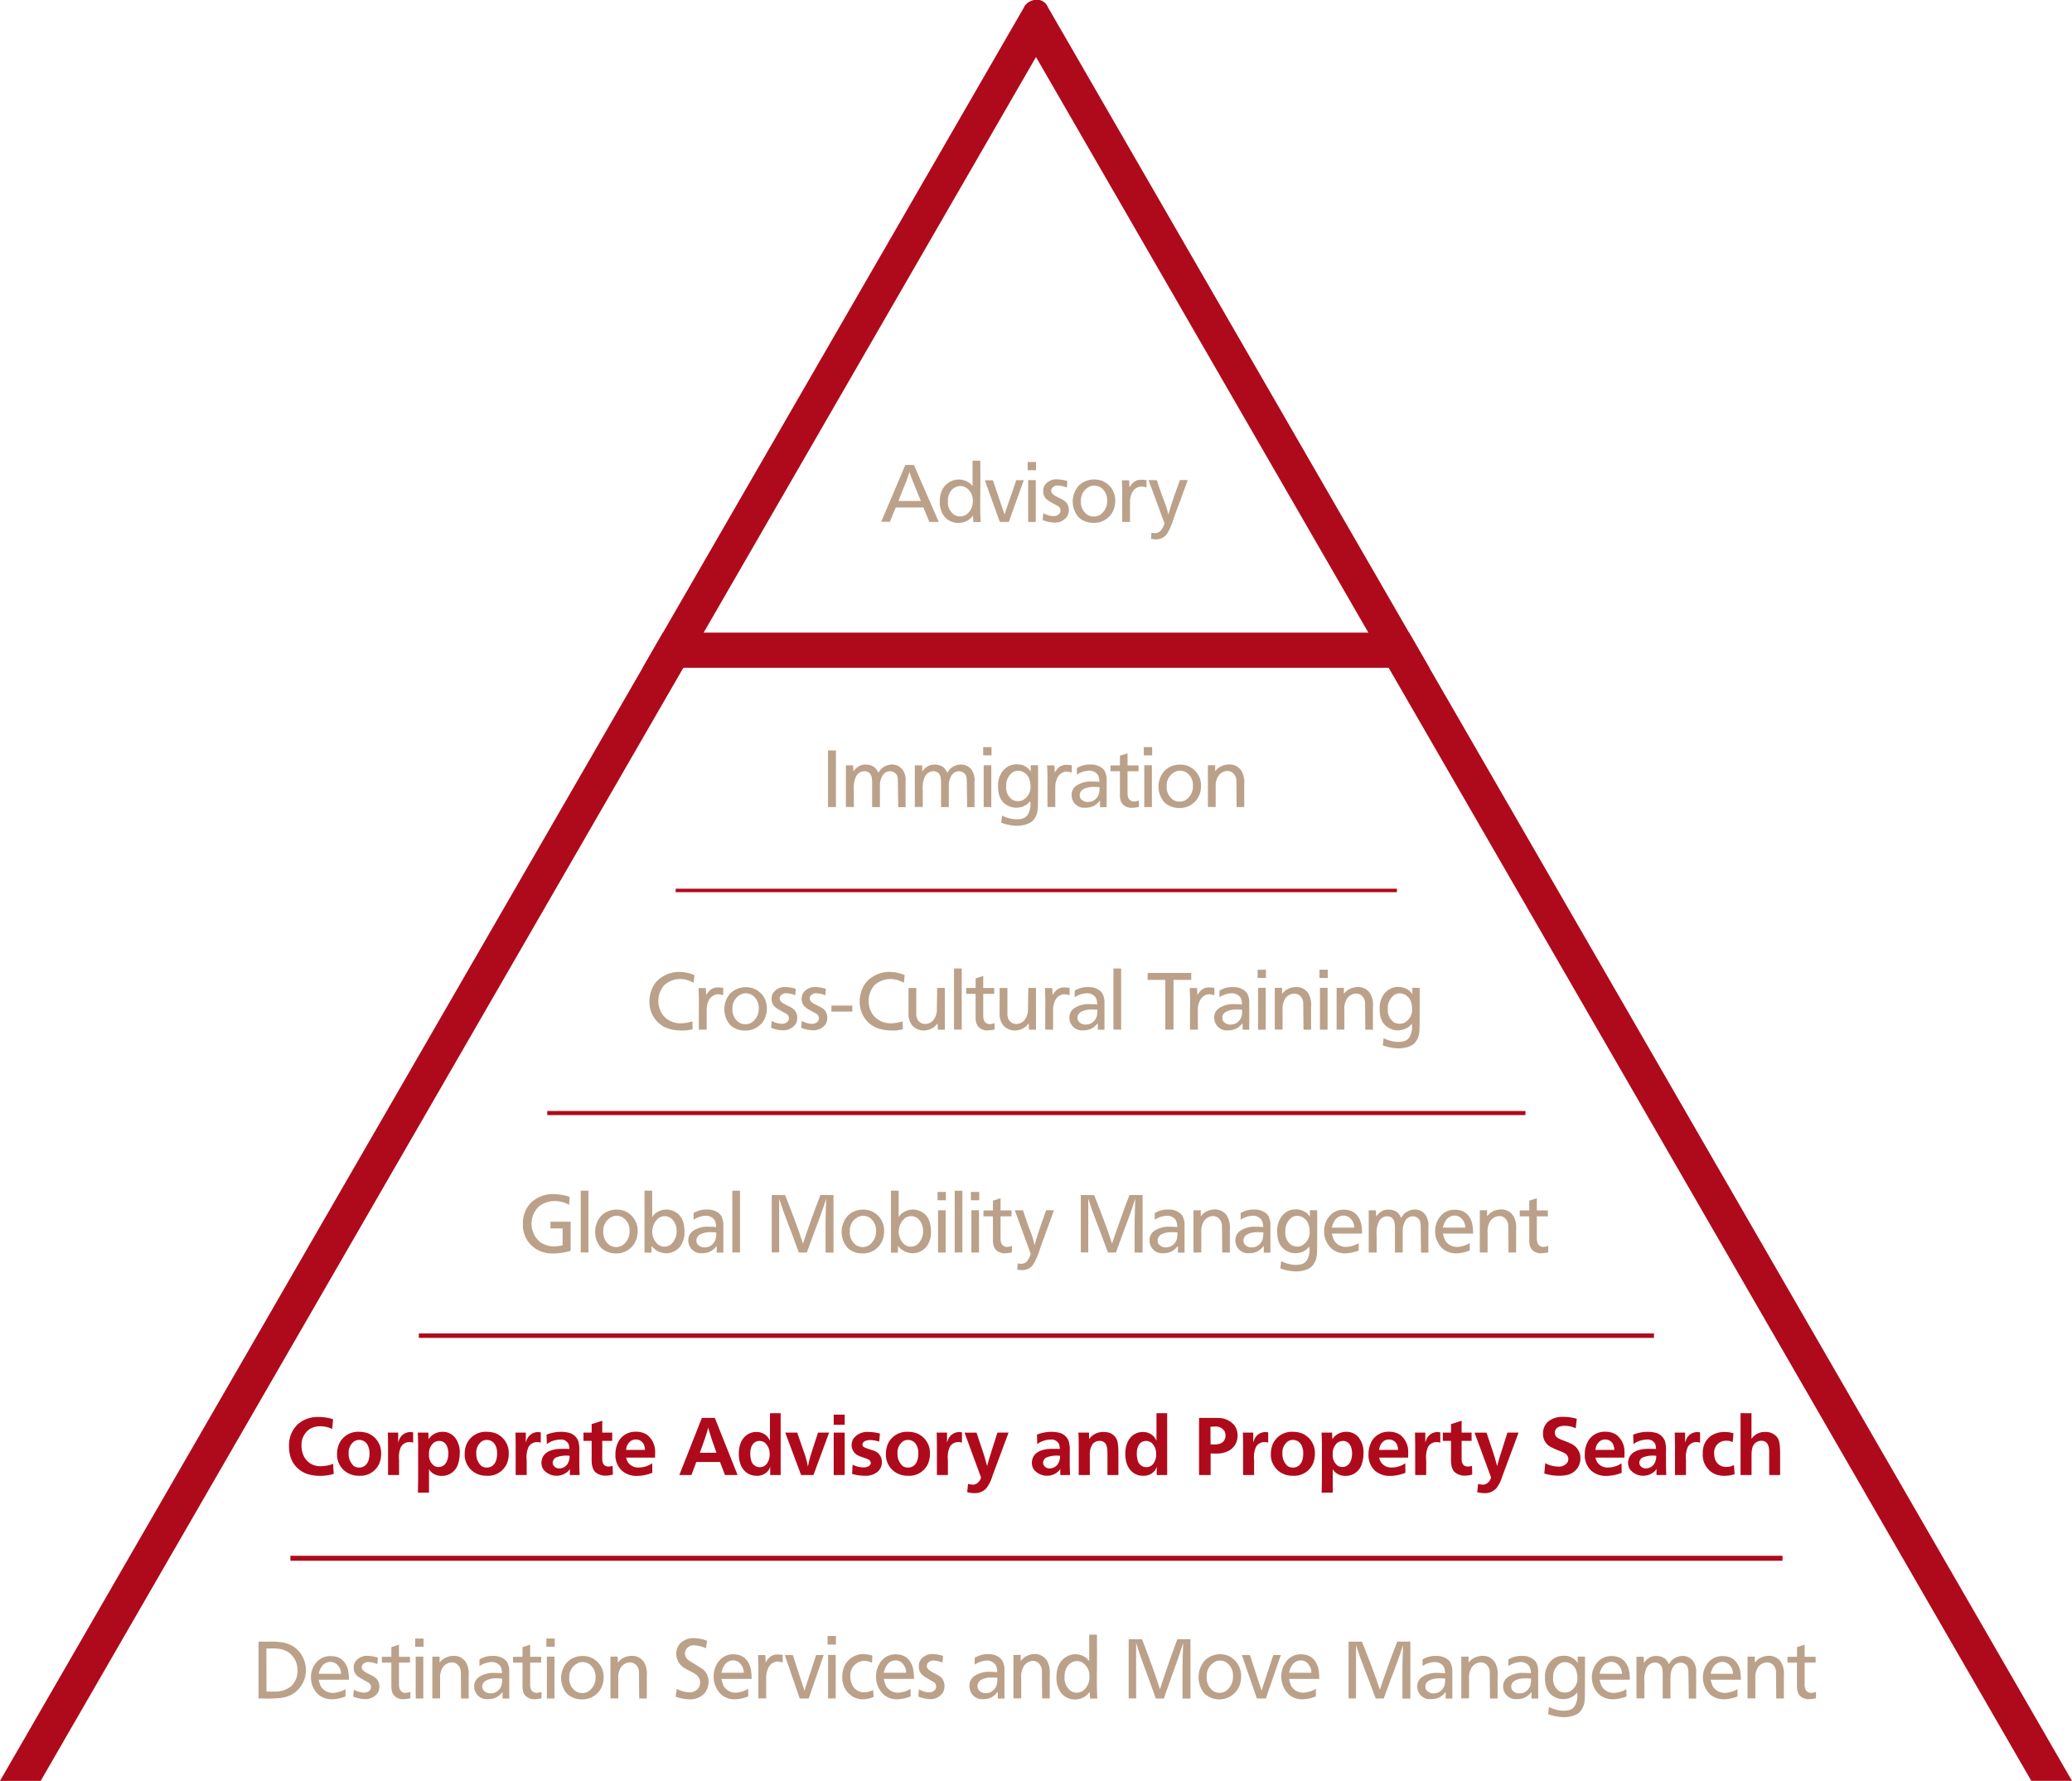 <svg xmlns="http://www.w3.org/2000/svg" viewBox="0 0 499.144 429.033"><defs><style>.cls-1{fill:#bba189;}.cls-2{fill:#af0a1b;}.cls-3,.cls-4,.cls-5,.cls-6{fill:none;stroke:#af0a1b;}.cls-3{stroke-width:1.202px;}.cls-4{stroke-width:1.077px;}.cls-5{stroke-width:0.99px;}.cls-6{stroke-width:0.833px;}</style></defs><g id="Layer_2" data-name="Layer 2"><g id="letter_1"><path class="cls-1" d="M64.854,395.5c.527-.02,1.073-.02,1.6,0,.507.039,1.014.1,1.54.156a8.267,8.267,0,0,1,2.34.8,6.786,6.786,0,0,1,3.354,5.909,7.039,7.039,0,0,1-.234,1.794,6.742,6.742,0,0,1-3.314,4.153,7.679,7.679,0,0,1-2.516.741c-.858.079-1.736.137-2.594.157-.917.019-1.833-.02-2.75-.039V395.5Zm-.663,12.012c.585.02,1.19.02,1.775,0a6.062,6.062,0,0,0,4.154-1.267,4.99,4.99,0,0,0,1.54-3.8,5.13,5.13,0,0,0-2.262-4.446c-1.5-.994-3.452-.9-5.226-.839Z"/><path class="cls-1" d="M76.782,404.661a7.318,7.318,0,0,0,.528,1.638,3.364,3.364,0,0,0,2.944,1.54,6.56,6.56,0,0,0,2.983-.9V408.7a9.458,9.458,0,0,1-3.257.682,5.12,5.12,0,0,1-3.236-1.092,5.6,5.6,0,0,1-1.834-4.232,5.385,5.385,0,0,1,1.307-3.568,4.392,4.392,0,0,1,1.541-1.151,4.605,4.605,0,0,1,1.93-.371,5.612,5.612,0,0,1,1.268.157,3.626,3.626,0,0,1,2.164,1.541,4.8,4.8,0,0,1,.7,1.579,11.873,11.873,0,0,1,.235,2.418Zm5.383-1.423a3.067,3.067,0,0,0-1.287-2.5,2.452,2.452,0,0,0-1.287-.371,2.663,2.663,0,0,0-1.911.878,4.734,4.734,0,0,0-.9,1.989Z"/><path class="cls-1" d="M90.908,400.9a6.154,6.154,0,0,0-2.105-.487,1.723,1.723,0,0,0-1.463.624,1.356,1.356,0,0,0-.2.6c.02.781.859,1.209,1.463,1.522.41.214.838.409,1.248.643a4.6,4.6,0,0,1,.858.624,2.865,2.865,0,0,1,.682,1.911,3.111,3.111,0,0,1-.389,1.5,3.628,3.628,0,0,1-3.1,1.5,8.564,8.564,0,0,1-2.808-.6l.136-1.678a5.613,5.613,0,0,0,2.379.722c1.287,0,1.776-.779,1.776-1.346a1.369,1.369,0,0,0-.352-.877,4.6,4.6,0,0,0-.9-.546c-.43-.234-.839-.468-1.248-.7a5.191,5.191,0,0,1-1.035-.761,2.627,2.627,0,0,1-.643-1.813,2.682,2.682,0,0,1,.332-1.346,3.42,3.42,0,0,1,3.042-1.481,9.732,9.732,0,0,1,2.457.428Z"/><path class="cls-1" d="M94.28,399.142v-2.32l1.833-.605v2.925h2.652v1.4H96.113v5.539a4.507,4.507,0,0,0,.156.78,1.452,1.452,0,0,0,1.462.974,3.714,3.714,0,0,0,1.131-.253l-.019,1.56a9.8,9.8,0,0,1-1.7.215A2.912,2.912,0,0,1,95,408.542a2.578,2.578,0,0,1-.526-.878,4.721,4.721,0,0,1-.195-1.482v-5.636H92v-1.4Z"/><path class="cls-1" d="M102.035,394.735v1.989h-2.009v-1.989Zm-.058,4.368v10.082h-1.833V399.1Z"/><path class="cls-1" d="M105.9,400.546a6.161,6.161,0,0,1,.741-.76,4.531,4.531,0,0,1,2.692-.877,3.4,3.4,0,0,1,2.925,1.579,5.554,5.554,0,0,1,.643,3.218v5.479h-1.833l-.058-6.494a2.469,2.469,0,0,0-1.112-1.93,2.192,2.192,0,0,0-1.072-.273,2.735,2.735,0,0,0-2.2,1.267,4.545,4.545,0,0,0-.605,2.633v4.778h-1.872V399.1H105.9Z"/><path class="cls-1" d="M115.5,399.786a5.879,5.879,0,0,1,3.237-.859,4.481,4.481,0,0,1,2.711.761,2.89,2.89,0,0,1,.761.819,5,5,0,0,1,.468,1.658v7.04h-1.6v-1.6a5.529,5.529,0,0,1-1.267,1.17,4.215,4.215,0,0,1-2.2.565,3.034,3.034,0,0,1-3.374-3.061,2.68,2.68,0,0,1,1.405-2.418,6.3,6.3,0,0,1,3.53-.839c.585,0,1.17.039,1.755.078a3.456,3.456,0,0,0-.371-1.678,2.56,2.56,0,0,0-2.184-1.013,5.834,5.834,0,0,0-2.867.956Zm4.057,4.544a5.222,5.222,0,0,0-2.3.448,1.857,1.857,0,0,0-.839.7,1.619,1.619,0,0,0,0,1.677,2.147,2.147,0,0,0,1.774.8,3.357,3.357,0,0,0,1-.176,2.86,2.86,0,0,0,1.658-1.911,6.258,6.258,0,0,0,.117-1.482Q120.257,404.33,119.556,404.33Z"/><path class="cls-1" d="M125.878,399.142v-2.32l1.833-.605v2.925h2.651v1.4h-2.651v5.539a4.533,4.533,0,0,0,.155.78,1.454,1.454,0,0,0,1.463.974,3.714,3.714,0,0,0,1.131-.253l-.02,1.56a9.786,9.786,0,0,1-1.7.215,2.912,2.912,0,0,1-2.145-.819,2.581,2.581,0,0,1-.527-.878,4.691,4.691,0,0,1-.194-1.482v-5.636H123.6v-1.4Z"/><path class="cls-1" d="M133.632,394.735v1.989h-2.008v-1.989Zm-.058,4.368v10.082h-1.833V399.1Z"/><path class="cls-1" d="M136.636,400.429a5.234,5.234,0,0,1,3.705-1.482,5.328,5.328,0,0,1,1.95.351,5,5,0,0,1,3.12,4.836,5.688,5.688,0,0,1-.449,2.243,5.038,5.038,0,0,1-4.8,3.023,5.156,5.156,0,0,1-3.568-1.346,5.755,5.755,0,0,1,.039-7.625Zm2.047,7a2.856,2.856,0,0,0,1.56.448,3,3,0,0,0,1.5-.409,3.924,3.924,0,0,0,1.717-3.452,3.565,3.565,0,0,0-1.58-3.159,2.98,2.98,0,0,0-1.521-.448,2.73,2.73,0,0,0-1,.195,3.591,3.591,0,0,0-2.222,3.451A3.687,3.687,0,0,0,138.683,407.43Z"/><path class="cls-1" d="M148.814,400.546a6.269,6.269,0,0,1,.742-.76,4.528,4.528,0,0,1,2.691-.877,3.4,3.4,0,0,1,2.925,1.579,5.554,5.554,0,0,1,.643,3.218v5.479h-1.833l-.058-6.494a2.466,2.466,0,0,0-1.112-1.93,2.188,2.188,0,0,0-1.072-.273,2.737,2.737,0,0,0-2.2,1.267,4.537,4.537,0,0,0-.6,2.633v4.778H147.06V399.1h1.754Z"/><path class="cls-1" d="M170.051,397.08a8.386,8.386,0,0,0-2.828-.711,2.1,2.1,0,0,0-1.97,1.056,2.033,2.033,0,0,0-.253,1,2.252,2.252,0,0,0,.955,1.6l3.237,2.03a4.192,4.192,0,0,1,.781.773,3.745,3.745,0,0,1,.721,2.315,4.48,4.48,0,0,1-1.034,2.863,4.886,4.886,0,0,1-3.588,1.4,11.56,11.56,0,0,1-3.315-.651l.273-1.888a7.088,7.088,0,0,0,2.984.833,2.642,2.642,0,0,0,2.32-1.117,2.553,2.553,0,0,0,.332-1.239,2.438,2.438,0,0,0-1.229-2.072c-.858-.589-1.833-.934-2.71-1.522a3.973,3.973,0,0,1-1.814-3.352,3.64,3.64,0,0,1,.878-2.4,4.336,4.336,0,0,1,3.471-1.34,9.288,9.288,0,0,1,3.081.63Z"/><path class="cls-1" d="M173.794,404.472a7.919,7.919,0,0,0,.526,1.706,3.33,3.33,0,0,0,2.945,1.605,6.378,6.378,0,0,0,2.984-.934v1.827a9.117,9.117,0,0,1-3.257.711,4.985,4.985,0,0,1-3.237-1.136,5.951,5.951,0,0,1-1.833-4.408,5.755,5.755,0,0,1,1.306-3.716,4.26,4.26,0,0,1,3.471-1.584,5.356,5.356,0,0,1,1.268.162,3.624,3.624,0,0,1,2.165,1.6,5.147,5.147,0,0,1,.7,1.646,12.961,12.961,0,0,1,.233,2.517Zm5.382-1.482a3.233,3.233,0,0,0-1.287-2.6A2.383,2.383,0,0,0,176.6,400a2.623,2.623,0,0,0-1.911.915,5.033,5.033,0,0,0-.9,2.071Z"/><path class="cls-1" d="M184.461,400.471a6.944,6.944,0,0,1,.565-.812,2.711,2.711,0,0,1,2.3-1.076c.39,0,.819.061,1.229.1v1.849a4.678,4.678,0,0,0-1.268-.244,2.537,2.537,0,0,0-2.028,1.218,5.135,5.135,0,0,0-.683,2.579v5.078h-1.891v-4.143c0-1.6.039-3.188-.019-4.793-.02-.487-.039-1-.059-1.5h1.755Z"/><path class="cls-1" d="M193.785,407.3l2.828-8.59h1.814l-3.608,10.479h-2.165l-3.607-10.459H191Z"/><path class="cls-1" d="M201.378,394.135v2.072H199.37v-2.072Zm-.058,4.549v10.5h-1.833v-10.5Z"/><path class="cls-1" d="M210.056,400.573a4.024,4.024,0,0,0-1.794-.446,2.916,2.916,0,0,0-1.248.243,3.451,3.451,0,0,0-2.165,3.473,4.822,4.822,0,0,0,.312,1.746,3.187,3.187,0,0,0,3,2.113,4.965,4.965,0,0,0,2.165-.569l.136,1.686a7.165,7.165,0,0,1-2.574.568,4.954,4.954,0,0,1-2.106-.467,5.18,5.18,0,0,1-2.867-5,6.028,6.028,0,0,1,.527-2.579,5.061,5.061,0,0,1,4.543-2.864,7.5,7.5,0,0,1,2.165.386Z"/><path class="cls-1" d="M212.914,404.472a7.919,7.919,0,0,0,.526,1.706,3.33,3.33,0,0,0,2.945,1.605,6.378,6.378,0,0,0,2.984-.934v1.827a9.117,9.117,0,0,1-3.257.711,4.985,4.985,0,0,1-3.237-1.136,5.954,5.954,0,0,1-1.833-4.408,5.758,5.758,0,0,1,1.307-3.716,4.256,4.256,0,0,1,3.47-1.584,5.356,5.356,0,0,1,1.268.162,3.624,3.624,0,0,1,2.165,1.6,5.147,5.147,0,0,1,.7,1.646,12.961,12.961,0,0,1,.233,2.517Zm5.382-1.482a3.233,3.233,0,0,0-1.287-2.6,2.383,2.383,0,0,0-1.287-.386,2.623,2.623,0,0,0-1.911.915,5.033,5.033,0,0,0-.9,2.071Z"/><path class="cls-1" d="M227.04,400.553a5.941,5.941,0,0,0-2.1-.508,1.689,1.689,0,0,0-1.463.65,1.443,1.443,0,0,0-.2.63c.02.812.859,1.259,1.463,1.584.409.223.838.427,1.248.67a4.589,4.589,0,0,1,.858.65,3.059,3.059,0,0,1,.682,1.99,3.355,3.355,0,0,1-.389,1.564,3.583,3.583,0,0,1-3.1,1.564,8.271,8.271,0,0,1-2.809-.63l.137-1.747a5.457,5.457,0,0,0,2.379.752c1.287,0,1.775-.812,1.775-1.4a1.458,1.458,0,0,0-.351-.914,4.57,4.57,0,0,0-.9-.569c-.429-.244-.838-.487-1.248-.731a5.223,5.223,0,0,1-1.034-.792,2.8,2.8,0,0,1-.643-1.889,2.888,2.888,0,0,1,.332-1.4,3.374,3.374,0,0,1,3.042-1.544,9.38,9.38,0,0,1,2.457.447Z"/><path class="cls-1" d="M234.8,399.4a5.7,5.7,0,0,1,3.237-.893,4.331,4.331,0,0,1,2.71.792,2.932,2.932,0,0,1,.761.853,5.309,5.309,0,0,1,.468,1.726v7.332h-1.6V407.54a5.585,5.585,0,0,1-1.268,1.217,4.07,4.07,0,0,1-2.2.59,3.03,3.03,0,0,1-3-1.625,3.315,3.315,0,0,1-.37-1.564,2.82,2.82,0,0,1,1.4-2.518,6.109,6.109,0,0,1,3.53-.874c.585,0,1.17.041,1.755.082a3.731,3.731,0,0,0-.37-1.747,2.532,2.532,0,0,0-2.185-1.056,5.67,5.67,0,0,0-2.866,1Zm4.055,4.732a5.049,5.049,0,0,0-2.3.467,1.876,1.876,0,0,0-.839.732,1.745,1.745,0,0,0,0,1.746,2.111,2.111,0,0,0,1.775.833,3.253,3.253,0,0,0,.994-.183,2.94,2.94,0,0,0,1.658-1.99,6.785,6.785,0,0,0,.117-1.544Q239.559,404.128,238.856,404.127Z"/><path class="cls-1" d="M245.883,400.187a6.206,6.206,0,0,1,.741-.792,4.412,4.412,0,0,1,2.69-.914,3.38,3.38,0,0,1,2.926,1.646,5.971,5.971,0,0,1,.644,3.35v5.707H251.05l-.058-6.763a2.6,2.6,0,0,0-1.112-2.01,2.116,2.116,0,0,0-1.072-.284,2.723,2.723,0,0,0-2.2,1.32,4.879,4.879,0,0,0-.6,2.741v4.976h-1.872v-10.48h1.755Z"/><path class="cls-1" d="M262.386,393.81h1.872c.019,2.66.019,5.321,0,8-.02,1.686-.039,3.392,0,5.077.019.772.039,1.544.078,2.316h-1.755l-.078-1.6a6.255,6.255,0,0,1-.741.813,4.409,4.409,0,0,1-2.828,1.015,4.308,4.308,0,0,1-3.315-1.584,5.913,5.913,0,0,1-1.112-3.859,6.831,6.831,0,0,1,.371-2.376,4.5,4.5,0,0,1,4.173-3.087,4.316,4.316,0,0,1,2.535.833,7.323,7.323,0,0,1,.8.772Zm-4.466,13.526a2.669,2.669,0,0,0,1.463.467,3.034,3.034,0,0,0,1.5-.467,4.133,4.133,0,0,0,1.56-3.453,3.747,3.747,0,0,0-1.482-3.209,2.537,2.537,0,0,0-1.483-.507,2.912,2.912,0,0,0-2.242,1.137,4.236,4.236,0,0,0-.78,2.641A3.815,3.815,0,0,0,257.92,407.336Z"/><path class="cls-1" d="M275.119,394.927c.877,2.275,1.755,4.57,2.573,6.885.624,1.706,1.191,3.433,1.737,5.158.624-1.909,1.248-3.817,1.911-5.707.721-2.132,1.5-4.244,2.281-6.356h3.159v14.3h-1.911c-.019-2.641-.019-5.26,0-7.88.039-1.849.078-3.7.156-5.525-.449,1.381-.878,2.762-1.365,4.144-.468,1.36-.975,2.7-1.463,4.061-.624,1.727-1.228,3.453-1.833,5.179h-1.93c-.624-1.766-1.268-3.554-1.912-5.321-.6-1.605-1.209-3.208-1.774-4.833-.37-1.076-.7-2.153-1.053-3.23v13.364H271.9V394.907Z"/><path class="cls-1" d="M290.2,400.065a5.273,5.273,0,0,1,5.655-1.178,5.241,5.241,0,0,1,3.121,5.037,6.1,6.1,0,0,1-.45,2.335,5.233,5.233,0,0,1-8.365,1.747,6.18,6.18,0,0,1,.039-7.941Zm2.047,7.291a2.768,2.768,0,0,0,1.561.468,2.915,2.915,0,0,0,1.5-.427,4.157,4.157,0,0,0,1.716-3.595,3.772,3.772,0,0,0-1.58-3.29,2.89,2.89,0,0,0-1.52-.467,2.626,2.626,0,0,0-1,.2,3.734,3.734,0,0,0-2.223,3.594A3.918,3.918,0,0,0,292.245,407.356Z"/><path class="cls-1" d="M303.908,407.3l2.828-8.59h1.814l-3.608,10.479h-2.165l-3.607-10.459h1.95Z"/><path class="cls-1" d="M310.54,404.472a7.919,7.919,0,0,0,.526,1.706,3.33,3.33,0,0,0,2.945,1.605,6.378,6.378,0,0,0,2.984-.934v1.827a9.117,9.117,0,0,1-3.257.711,4.985,4.985,0,0,1-3.237-1.136,5.951,5.951,0,0,1-1.833-4.408,5.758,5.758,0,0,1,1.307-3.716,4.256,4.256,0,0,1,3.47-1.584,5.356,5.356,0,0,1,1.268.162,3.624,3.624,0,0,1,2.165,1.6,5.147,5.147,0,0,1,.7,1.646,12.961,12.961,0,0,1,.233,2.517Zm5.382-1.482a3.233,3.233,0,0,0-1.287-2.6,2.383,2.383,0,0,0-1.287-.386,2.623,2.623,0,0,0-1.911.915,5.033,5.033,0,0,0-.9,2.071Z"/><path class="cls-1" d="M328.09,395.5c.878,2.183,1.755,4.387,2.574,6.61.624,1.639,1.189,3.3,1.735,4.953.624-1.833,1.248-3.666,1.912-5.479.721-2.048,1.5-4.076,2.281-6.1h3.159v13.729H337.84c-.019-2.536-.019-5.051,0-7.567.039-1.774.078-3.549.156-5.3-.448,1.326-.877,2.651-1.365,3.977-.468,1.307-.975,2.594-1.462,3.9-.624,1.658-1.229,3.316-1.833,4.973h-1.931c-.624-1.7-1.267-3.413-1.911-5.109-.6-1.54-1.209-3.081-1.774-4.641-.371-1.034-.7-2.067-1.054-3.1v12.831h-1.794v-13.69Z"/><path class="cls-1" d="M342.687,399.786a5.878,5.878,0,0,1,3.238-.859,4.48,4.48,0,0,1,2.71.761,2.862,2.862,0,0,1,.76.819,4.906,4.906,0,0,1,.468,1.658v7.04h-1.6v-1.6a5.554,5.554,0,0,1-1.268,1.17,4.214,4.214,0,0,1-2.2.565,3.032,3.032,0,0,1-3.374-3.061,2.679,2.679,0,0,1,1.4-2.418,6.3,6.3,0,0,1,3.529-.839c.585,0,1.17.039,1.755.078a3.464,3.464,0,0,0-.37-1.678,2.563,2.563,0,0,0-2.184-1.013,5.83,5.83,0,0,0-2.867.956Zm4.056,4.544a5.229,5.229,0,0,0-2.3.448,1.873,1.873,0,0,0-.839.7,1.625,1.625,0,0,0,0,1.677,2.15,2.15,0,0,0,1.776.8,3.356,3.356,0,0,0,.994-.176,2.854,2.854,0,0,0,1.657-1.911,6.258,6.258,0,0,0,.117-1.482Q347.447,404.33,346.743,404.33Z"/><path class="cls-1" d="M353.769,400.546a6.191,6.191,0,0,1,.742-.76,4.525,4.525,0,0,1,2.69-.877,3.405,3.405,0,0,1,2.926,1.579,5.554,5.554,0,0,1,.643,3.218v5.479h-1.834l-.057-6.494a2.466,2.466,0,0,0-1.112-1.93,2.193,2.193,0,0,0-1.073-.273,2.733,2.733,0,0,0-2.2,1.267,4.529,4.529,0,0,0-.6,2.633v4.778h-1.872V399.1h1.754Z"/><path class="cls-1" d="M363.369,399.786a5.876,5.876,0,0,1,3.237-.859,4.477,4.477,0,0,1,2.71.761,2.862,2.862,0,0,1,.761.819,4.929,4.929,0,0,1,.468,1.658v7.04h-1.6v-1.6a5.529,5.529,0,0,1-1.267,1.17,4.214,4.214,0,0,1-2.2.565,3.032,3.032,0,0,1-3.374-3.061,2.679,2.679,0,0,1,1.4-2.418,6.3,6.3,0,0,1,3.529-.839c.585,0,1.17.039,1.755.078a3.464,3.464,0,0,0-.37-1.678,2.564,2.564,0,0,0-2.185-1.013,5.83,5.83,0,0,0-2.866.956Zm4.056,4.544a5.227,5.227,0,0,0-2.3.448,1.862,1.862,0,0,0-.839.7,1.625,1.625,0,0,0,0,1.677,2.15,2.15,0,0,0,1.776.8,3.363,3.363,0,0,0,.994-.176,2.856,2.856,0,0,0,1.657-1.911,6.258,6.258,0,0,0,.117-1.482C368.361,404.349,367.894,404.33,367.425,404.33Z"/><path class="cls-1" d="M380.058,399.084l1.754.019c.02,2.438,0,4.895,0,7.332-.019,1.639,0,2.535-.078,3.276a9.882,9.882,0,0,1-.195,1.053,5.77,5.77,0,0,1-.74,1.424c-.878,1.111-2.711,1.5-4.076,1.5a11.965,11.965,0,0,1-3.784-.722l.2-1.735a8.334,8.334,0,0,0,3.451.9c1.6-.019,2.224-.389,2.711-1.052a4.794,4.794,0,0,0,.624-3.316,5.143,5.143,0,0,1-.741.722,4.4,4.4,0,0,1-4.934.195c-.994-.6-2.067-1.755-2.067-4.446a5.7,5.7,0,0,1,1.306-3.959c.176-.175.43-.409.624-.565a4.173,4.173,0,0,1,2.516-.819,3.753,3.753,0,0,1,3.433,1.755Zm-4.466,8.307a2.951,2.951,0,0,0,1.424.37,2.633,2.633,0,0,0,1.111-.253A3.556,3.556,0,0,0,380,404.173a5.778,5.778,0,0,0-.254-1.6,2.93,2.93,0,0,0-2.768-2.146,2.348,2.348,0,0,0-1.5.566,3.811,3.811,0,0,0-1.327,3.139A3.529,3.529,0,0,0,375.592,407.391Z"/><path class="cls-1" d="M385.352,404.661a7.372,7.372,0,0,0,.528,1.638,3.365,3.365,0,0,0,2.944,1.54,6.564,6.564,0,0,0,2.984-.9V408.7a9.462,9.462,0,0,1-3.257.682,5.121,5.121,0,0,1-3.237-1.092,5.6,5.6,0,0,1-1.834-4.232,5.385,5.385,0,0,1,1.307-3.568,4.392,4.392,0,0,1,1.541-1.151,4.61,4.61,0,0,1,1.931-.371,5.6,5.6,0,0,1,1.267.157,3.621,3.621,0,0,1,2.164,1.541,4.805,4.805,0,0,1,.7,1.579,11.965,11.965,0,0,1,.234,2.418Zm5.383-1.423a3.064,3.064,0,0,0-1.287-2.5,2.448,2.448,0,0,0-1.287-.371,2.663,2.663,0,0,0-1.911.878,4.758,4.758,0,0,0-.9,1.989Z"/><path class="cls-1" d="M396.019,400.566c.215-.234.411-.487.644-.7a3.133,3.133,0,0,1,2.34-.917,3.348,3.348,0,0,1,2.3.819,4.377,4.377,0,0,1,.741,1.151,8.206,8.206,0,0,1,.6-.858,3.959,3.959,0,0,1,2.71-1.132,3.132,3.132,0,0,1,2.5,1.23,4.3,4.3,0,0,1,.742,2.983v6.065h-1.775v-.644l-.078-5.538c-.019-.878-.059-1.657-.8-2.126a1.967,1.967,0,0,0-1.15-.351,2.155,2.155,0,0,0-1.735,1.034,4.649,4.649,0,0,0-.644,2.359v5.246h-1.872V403c-.059-.917-.156-1.891-1.072-2.3a2.273,2.273,0,0,0-.82-.176,2.361,2.361,0,0,0-2.087,1.52,6.593,6.593,0,0,0-.428,3.14v3.979h-1.911V399.123h1.735Z"/><path class="cls-1" d="M412.106,404.661a7.318,7.318,0,0,0,.528,1.638,3.365,3.365,0,0,0,2.944,1.54,6.56,6.56,0,0,0,2.983-.9V408.7a9.453,9.453,0,0,1-3.256.682,5.121,5.121,0,0,1-3.237-1.092,5.6,5.6,0,0,1-1.834-4.232,5.385,5.385,0,0,1,1.307-3.568,4.392,4.392,0,0,1,1.541-1.151,4.607,4.607,0,0,1,1.931-.371,5.61,5.61,0,0,1,1.267.157,3.621,3.621,0,0,1,2.164,1.541,4.8,4.8,0,0,1,.7,1.579,11.873,11.873,0,0,1,.235,2.418Zm5.383-1.423a3.067,3.067,0,0,0-1.287-2.5,2.448,2.448,0,0,0-1.287-.371,2.663,2.663,0,0,0-1.911.878,4.758,4.758,0,0,0-.9,1.989Z"/><path class="cls-1" d="M422.733,400.546a6.191,6.191,0,0,1,.742-.76,4.526,4.526,0,0,1,2.691-.877,3.4,3.4,0,0,1,2.925,1.579,5.554,5.554,0,0,1,.643,3.218v5.479H427.9l-.058-6.494a2.466,2.466,0,0,0-1.112-1.93,2.188,2.188,0,0,0-1.072-.273,2.737,2.737,0,0,0-2.2,1.267,4.537,4.537,0,0,0-.6,2.633v4.778h-1.873V399.1h1.755Z"/><path class="cls-1" d="M432.9,399.142v-2.32l1.833-.605v2.925h2.653v1.4H434.73v5.539a4.386,4.386,0,0,0,.157.78,1.452,1.452,0,0,0,1.463.974,3.714,3.714,0,0,0,1.13-.253l-.019,1.56a9.8,9.8,0,0,1-1.7.215,2.912,2.912,0,0,1-2.146-.819,2.578,2.578,0,0,1-.526-.878,4.692,4.692,0,0,1-.2-1.482v-5.636h-2.281v-1.4Z"/><path class="cls-1" d="M137.092,290.267a6.927,6.927,0,0,0-3.413-.926,6.152,6.152,0,0,0-3.705,1.182,5.719,5.719,0,0,0,.311,8.825,6.392,6.392,0,0,0,3.219.946,10.381,10.381,0,0,0,2.027-.295V295.94h-2.925v-1.615h4.856v7.012a16.3,16.3,0,0,1-4.173.651,8.286,8.286,0,0,1-3.081-.552,6.717,6.717,0,0,1-4.231-6.619,7,7,0,0,1,1.949-5.1,7.8,7.8,0,0,1,5.441-2.048,13.591,13.591,0,0,1,3.861.669Z"/><path class="cls-1" d="M141.756,286.859v14.873H139.9V286.859Z"/><path class="cls-1" d="M144.836,292.907a5.2,5.2,0,0,1,3.7-1.5,5.288,5.288,0,0,1,1.951.354,5.056,5.056,0,0,1,3.119,4.885,5.8,5.8,0,0,1-.448,2.266,5.031,5.031,0,0,1-4.8,3.053,5.123,5.123,0,0,1-3.568-1.359,5.857,5.857,0,0,1,.039-7.7Zm2.048,7.071a2.827,2.827,0,0,0,1.559.453,2.974,2.974,0,0,0,1.5-.413,3.98,3.98,0,0,0,1.717-3.487,3.617,3.617,0,0,0-1.58-3.192,2.963,2.963,0,0,0-1.521-.453,2.737,2.737,0,0,0-1,.2,3.626,3.626,0,0,0-2.222,3.487A3.742,3.742,0,0,0,146.884,299.978Z"/><path class="cls-1" d="M157.113,286.859v6.362a3.7,3.7,0,0,1,.566-.709,4.291,4.291,0,0,1,2.885-1.123,4.382,4.382,0,0,1,2.224.651c1.072.65,2.106,1.871,2.106,4.708a5.7,5.7,0,0,1-1.053,3.546,4.313,4.313,0,0,1-3.316,1.634,4.616,4.616,0,0,1-2.613-.846,7.222,7.222,0,0,1-.975-.907v1.6h-1.676V286.859Zm1.268,12.844a2.568,2.568,0,0,0,1.7.63,2.665,2.665,0,0,0,1.4-.414A4.233,4.233,0,0,0,163,296.492a3.97,3.97,0,0,0-.623-2.167,2.625,2.625,0,0,0-2.2-1.34,2.886,2.886,0,0,0-1.424.394,4.207,4.207,0,0,0-.37,6.324Z"/><path class="cls-1" d="M167.076,292.256a5.838,5.838,0,0,1,3.236-.867,4.437,4.437,0,0,1,2.711.769,2.864,2.864,0,0,1,.761.827,5.067,5.067,0,0,1,.468,1.675v7.111h-1.6v-1.615a5.513,5.513,0,0,1-1.266,1.181,4.176,4.176,0,0,1-2.2.572,3.041,3.041,0,0,1-3-1.576,3.124,3.124,0,0,1-.37-1.517,2.713,2.713,0,0,1,1.4-2.442,6.245,6.245,0,0,1,3.529-.847c.585,0,1.17.039,1.755.078a3.524,3.524,0,0,0-.37-1.694,2.553,2.553,0,0,0-2.185-1.025,5.793,5.793,0,0,0-2.866.966Zm4.056,4.59a5.194,5.194,0,0,0-2.3.453,1.864,1.864,0,0,0-.839.709,1.652,1.652,0,0,0,0,1.695,2.14,2.14,0,0,0,1.776.807,3.327,3.327,0,0,0,.994-.177,2.877,2.877,0,0,0,1.657-1.93,6.384,6.384,0,0,0,.117-1.5Q171.834,296.846,171.132,296.846Z"/><path class="cls-1" d="M178.268,286.859v14.873h-1.854V286.859Z"/><path class="cls-1" d="M189.128,287.922c.878,2.206,1.755,4.433,2.574,6.678.624,1.655,1.19,3.329,1.735,5,.624-1.852,1.249-3.7,1.912-5.535.721-2.068,1.5-4.117,2.281-6.166h3.159v13.868h-1.911c-.019-2.56-.019-5.1,0-7.644.039-1.791.078-3.584.156-5.357-.448,1.339-.878,2.679-1.365,4.019-.468,1.319-.975,2.619-1.462,3.939-.625,1.675-1.229,3.349-1.834,5.024h-1.93c-.625-1.714-1.267-3.448-1.912-5.162-.6-1.556-1.209-3.112-1.773-4.688-.371-1.044-.7-2.088-1.054-3.132v12.962H185.91V287.9Z"/><path class="cls-1" d="M204.207,292.907a5.2,5.2,0,0,1,3.705-1.5,5.288,5.288,0,0,1,1.951.354,5.056,5.056,0,0,1,3.119,4.885,5.8,5.8,0,0,1-.448,2.266,5.031,5.031,0,0,1-4.8,3.053,5.124,5.124,0,0,1-3.568-1.359,5.857,5.857,0,0,1,.039-7.7Zm2.048,7.071a2.827,2.827,0,0,0,1.559.453,2.971,2.971,0,0,0,1.5-.413,3.98,3.98,0,0,0,1.717-3.487,3.615,3.615,0,0,0-1.58-3.192,2.963,2.963,0,0,0-1.521-.453,2.737,2.737,0,0,0-.995.2,3.626,3.626,0,0,0-2.222,3.487A3.742,3.742,0,0,0,206.255,299.978Z"/><path class="cls-1" d="M216.484,286.859v6.362a3.738,3.738,0,0,1,.566-.709,4.292,4.292,0,0,1,2.886-1.123,4.382,4.382,0,0,1,2.223.651c1.072.65,2.107,1.871,2.107,4.708a5.7,5.7,0,0,1-1.054,3.546,4.313,4.313,0,0,1-3.316,1.634,4.616,4.616,0,0,1-2.613-.846,7.155,7.155,0,0,1-.974-.907v1.6h-1.677V286.859Zm1.268,12.844a2.57,2.57,0,0,0,1.7.63,2.662,2.662,0,0,0,1.4-.414,4.233,4.233,0,0,0,1.521-3.427,3.97,3.97,0,0,0-.623-2.167,2.625,2.625,0,0,0-2.2-1.34,2.886,2.886,0,0,0-1.424.394,4.207,4.207,0,0,0-.37,6.324Z"/><path class="cls-1" d="M227.864,287.154v2.01h-2.009v-2.01Zm-.057,4.413v10.185h-1.834V291.567Z"/><path class="cls-1" d="M231.84,286.859v14.873h-1.852V286.859Z"/><path class="cls-1" d="M235.9,287.154v2.01h-2.008v-2.01Zm-.058,4.413v10.185h-1.833V291.567Z"/><path class="cls-1" d="M239.2,291.606v-2.344l1.833-.61v2.954h2.652v1.419h-2.652v5.6a4.692,4.692,0,0,0,.155.787,1.456,1.456,0,0,0,1.463.985,3.715,3.715,0,0,0,1.131-.256l-.019,1.575a9.692,9.692,0,0,1-1.7.217,2.892,2.892,0,0,1-2.146-.827,2.6,2.6,0,0,1-.526-.887,4.807,4.807,0,0,1-.195-1.5v-5.692H236.92v-1.419Z"/><path class="cls-1" d="M253.894,291.567c-.7,1.95-1.4,3.92-2.125,5.87-.429,1.183-.877,2.364-1.287,3.565a16.75,16.75,0,0,1-1.4,3.35,4.691,4.691,0,0,1-.586.768,3.219,3.219,0,0,1-2.242.867,5,5,0,0,1-1.209-.158l.117-1.477a4.162,4.162,0,0,0,.858.118,1.875,1.875,0,0,0,1.345-.571,4.555,4.555,0,0,0,.937-1.813l-3.842-10.519,1.989.019c.371,1.124.76,2.266,1.151,3.409.254.709.526,1.4.78,2.088A14.125,14.125,0,0,1,249.2,300q.585-1.982,1.229-3.9c.506-1.537,1.053-3.034,1.6-4.551Z"/><path class="cls-1" d="M263.586,287.922c.877,2.206,1.755,4.433,2.574,6.678.624,1.655,1.19,3.329,1.735,5,.624-1.852,1.249-3.7,1.912-5.535.721-2.068,1.5-4.117,2.281-6.166h3.159v13.868h-1.911c-.02-2.56-.02-5.1,0-7.644.039-1.791.078-3.584.156-5.357-.449,1.339-.877,2.679-1.365,4.019-.468,1.319-.975,2.619-1.463,3.939-.623,1.675-1.228,3.349-1.832,5.024H266.9c-.623-1.714-1.267-3.448-1.91-5.162-.605-1.556-1.209-3.112-1.775-4.688-.37-1.044-.7-2.088-1.053-3.132v12.962h-1.794V287.9Z"/><path class="cls-1" d="M278.184,292.256a5.835,5.835,0,0,1,3.236-.867,4.44,4.44,0,0,1,2.711.769,2.878,2.878,0,0,1,.761.827,5.066,5.066,0,0,1,.467,1.675v7.111h-1.6v-1.615a5.517,5.517,0,0,1-1.267,1.181,4.173,4.173,0,0,1-2.2.572,3.041,3.041,0,0,1-3-1.576,3.136,3.136,0,0,1-.37-1.517,2.713,2.713,0,0,1,1.4-2.442,6.246,6.246,0,0,1,3.53-.847c.585,0,1.169.039,1.754.078a3.524,3.524,0,0,0-.37-1.694,2.552,2.552,0,0,0-2.184-1.025,5.786,5.786,0,0,0-2.866.966Zm4.055,4.59a5.2,5.2,0,0,0-2.3.453,1.867,1.867,0,0,0-.838.709,1.646,1.646,0,0,0,0,1.695,2.139,2.139,0,0,0,1.775.807,3.32,3.32,0,0,0,.994-.177,2.877,2.877,0,0,0,1.657-1.93,6.332,6.332,0,0,0,.118-1.5Q282.942,296.846,282.239,296.846Z"/><path class="cls-1" d="M289.266,293.025a6.166,6.166,0,0,1,.74-.769,4.505,4.505,0,0,1,2.691-.886,3.4,3.4,0,0,1,2.926,1.595,5.66,5.66,0,0,1,.643,3.251v5.536h-1.833l-.058-6.56a2.5,2.5,0,0,0-1.112-1.95,2.162,2.162,0,0,0-1.073-.277,2.737,2.737,0,0,0-2.2,1.281,4.618,4.618,0,0,0-.6,2.66v4.826H287.51V291.567h1.756Z"/><path class="cls-1" d="M298.865,292.256a5.839,5.839,0,0,1,3.237-.867,4.436,4.436,0,0,1,2.71.769,2.864,2.864,0,0,1,.761.827,5.067,5.067,0,0,1,.468,1.675v7.111h-1.6v-1.615a5.513,5.513,0,0,1-1.266,1.181,4.176,4.176,0,0,1-2.2.572,3.041,3.041,0,0,1-3-1.576,3.124,3.124,0,0,1-.37-1.517,2.713,2.713,0,0,1,1.4-2.442,6.245,6.245,0,0,1,3.529-.847c.585,0,1.17.039,1.755.078a3.524,3.524,0,0,0-.37-1.694,2.553,2.553,0,0,0-2.185-1.025,5.793,5.793,0,0,0-2.866.966Zm4.056,4.59a5.194,5.194,0,0,0-2.3.453,1.87,1.87,0,0,0-.839.709,1.652,1.652,0,0,0,0,1.695,2.14,2.14,0,0,0,1.776.807,3.327,3.327,0,0,0,.994-.177,2.877,2.877,0,0,0,1.657-1.93,6.384,6.384,0,0,0,.117-1.5Q303.623,296.846,302.921,296.846Z"/><path class="cls-1" d="M315.553,291.547l1.756.02c.019,2.462,0,4.944,0,7.407-.02,1.654,0,2.561-.079,3.309a10.127,10.127,0,0,1-.195,1.064,5.917,5.917,0,0,1-.74,1.438c-.878,1.123-2.711,1.517-4.076,1.517a11.836,11.836,0,0,1-3.783-.729l.195-1.753a8.293,8.293,0,0,0,3.451.906c1.6-.019,2.223-.394,2.711-1.063a4.89,4.89,0,0,0,.624-3.35,5.285,5.285,0,0,1-.741.73,4.366,4.366,0,0,1-4.934.2c-.994-.611-2.067-1.773-2.067-4.491a5.788,5.788,0,0,1,1.306-4c.176-.177.429-.413.624-.572a4.15,4.15,0,0,1,2.516-.827,4.267,4.267,0,0,1,2.672.887,4.214,4.214,0,0,1,.76.887Zm-4.465,8.392a2.93,2.93,0,0,0,1.424.374,2.607,2.607,0,0,0,1.111-.256,3.6,3.6,0,0,0,1.871-3.368,5.882,5.882,0,0,0-.253-1.615,2.934,2.934,0,0,0-2.768-2.167,2.326,2.326,0,0,0-1.5.571,3.87,3.87,0,0,0-1.327,3.171A3.582,3.582,0,0,0,311.088,299.939Z"/><path class="cls-1" d="M320.849,297.181a7.477,7.477,0,0,0,.526,1.655,3.359,3.359,0,0,0,2.945,1.556,6.516,6.516,0,0,0,2.984-.906v1.773a9.4,9.4,0,0,1-3.257.69,5.079,5.079,0,0,1-3.236-1.1,5.681,5.681,0,0,1-1.834-4.274,5.476,5.476,0,0,1,1.306-3.606,4.423,4.423,0,0,1,1.541-1.162,4.576,4.576,0,0,1,1.93-.374,5.593,5.593,0,0,1,1.267.157,3.627,3.627,0,0,1,2.165,1.557,4.9,4.9,0,0,1,.7,1.6,12.194,12.194,0,0,1,.234,2.442Zm5.381-1.438a3.1,3.1,0,0,0-1.287-2.522,2.426,2.426,0,0,0-1.286-.374,2.655,2.655,0,0,0-1.911.887,4.813,4.813,0,0,0-.9,2.009Z"/><path class="cls-1" d="M331.516,293.044c.214-.236.41-.492.643-.708a3.115,3.115,0,0,1,2.34-.926,3.325,3.325,0,0,1,2.3.827,4.39,4.39,0,0,1,.74,1.162,8.758,8.758,0,0,1,.605-.867,3.94,3.94,0,0,1,2.71-1.143,3.126,3.126,0,0,1,2.5,1.241,4.384,4.384,0,0,1,.742,3.015v6.126h-1.776v-.65l-.077-5.594c-.019-.887-.058-1.675-.8-2.148a1.959,1.959,0,0,0-1.15-.354,2.155,2.155,0,0,0-1.736,1.044,4.742,4.742,0,0,0-.643,2.384v5.3h-1.873v-6.246c-.058-.925-.155-1.91-1.072-2.324a2.264,2.264,0,0,0-.819-.177,2.36,2.36,0,0,0-2.087,1.537,6.714,6.714,0,0,0-.428,3.171v4.019h-1.911V291.586h1.735Z"/><path class="cls-1" d="M347.6,297.181a7.552,7.552,0,0,0,.527,1.655,3.359,3.359,0,0,0,2.945,1.556,6.52,6.52,0,0,0,2.984-.906v1.773a9.4,9.4,0,0,1-3.257.69,5.083,5.083,0,0,1-3.237-1.1,5.685,5.685,0,0,1-1.834-4.274,5.478,5.478,0,0,1,1.307-3.606,4.423,4.423,0,0,1,1.541-1.162,4.576,4.576,0,0,1,1.93-.374,5.593,5.593,0,0,1,1.267.157,3.627,3.627,0,0,1,2.165,1.557,4.9,4.9,0,0,1,.7,1.6,12.194,12.194,0,0,1,.234,2.442Zm5.382-1.438a3.1,3.1,0,0,0-1.287-2.522,2.426,2.426,0,0,0-1.286-.374,2.653,2.653,0,0,0-1.911.887,4.827,4.827,0,0,0-.9,2.009Z"/><path class="cls-1" d="M358.23,293.025a6.274,6.274,0,0,1,.741-.769,4.505,4.505,0,0,1,2.691-.886,3.4,3.4,0,0,1,2.926,1.595,5.667,5.667,0,0,1,.642,3.251v5.536H363.4l-.057-6.56a2.5,2.5,0,0,0-1.113-1.95,2.154,2.154,0,0,0-1.072-.277,2.737,2.737,0,0,0-2.2,1.281,4.618,4.618,0,0,0-.6,2.66v4.826h-1.873V291.567h1.755Z"/><path class="cls-1" d="M368.394,291.606v-2.344l1.833-.61v2.954h2.652v1.419h-2.652v5.6a4.374,4.374,0,0,0,.156.787,1.453,1.453,0,0,0,1.463.985,3.747,3.747,0,0,0,1.131-.256l-.02,1.575a9.716,9.716,0,0,1-1.7.217,2.888,2.888,0,0,1-2.145-.827,2.607,2.607,0,0,1-.527-.887,4.777,4.777,0,0,1-.194-1.5v-5.692h-2.283v-1.419Z"/><path class="cls-1" d="M167.1,236.773a6.666,6.666,0,0,0-3.2-.916,5.658,5.658,0,0,0-3.959,1.56,5.831,5.831,0,0,0-.311,7.04,5.281,5.281,0,0,0,4.388,2.066,10.182,10.182,0,0,0,2.788-.468l.039,1.872a7.478,7.478,0,0,1-2.535.332c-3.082,0-4.661-.917-5.714-1.852a6.865,6.865,0,0,1-2.145-5.149,7.446,7.446,0,0,1,1.5-4.563,7.541,7.541,0,0,1,5.773-2.555,9.7,9.7,0,0,1,3.568.78Z"/><path class="cls-1" d="M170.127,239.7a6.937,6.937,0,0,1,.565-.779,2.765,2.765,0,0,1,2.3-1.035c.39,0,.818.059,1.229.1v1.774a4.878,4.878,0,0,0-1.268-.233,2.556,2.556,0,0,0-2.028,1.17,4.774,4.774,0,0,0-.683,2.476v4.875h-1.892v-3.978c0-1.54.04-3.062-.019-4.6-.02-.467-.039-.956-.059-1.443h1.755Z"/><path class="cls-1" d="M175.952,239.308a5.235,5.235,0,0,1,3.705-1.482,5.328,5.328,0,0,1,1.95.351,5,5,0,0,1,3.12,4.836,5.67,5.67,0,0,1-.449,2.243,5.038,5.038,0,0,1-4.8,3.023,5.158,5.158,0,0,1-3.568-1.346,5.755,5.755,0,0,1,.039-7.625Zm2.047,7a2.859,2.859,0,0,0,1.561.448,3,3,0,0,0,1.5-.409,3.925,3.925,0,0,0,1.716-3.452,3.563,3.563,0,0,0-1.58-3.159,2.976,2.976,0,0,0-1.52-.448,2.73,2.73,0,0,0-1,.2,3.59,3.59,0,0,0-2.223,3.451A3.689,3.689,0,0,0,178,246.309Z"/><path class="cls-1" d="M191.577,239.776a6.154,6.154,0,0,0-2.106-.487,1.723,1.723,0,0,0-1.463.624,1.351,1.351,0,0,0-.2.6c.02.78.858,1.209,1.462,1.522.411.213.839.409,1.248.643a4.607,4.607,0,0,1,.859.624,2.87,2.87,0,0,1,.682,1.911,3.111,3.111,0,0,1-.389,1.5,3.633,3.633,0,0,1-3.1,1.5,8.564,8.564,0,0,1-2.807-.6l.136-1.678a5.6,5.6,0,0,0,2.379.722c1.287,0,1.775-.78,1.775-1.346a1.37,1.37,0,0,0-.351-.877,4.53,4.53,0,0,0-.9-.546c-.429-.234-.839-.469-1.248-.7a5.206,5.206,0,0,1-1.034-.761,2.624,2.624,0,0,1-.643-1.813,2.69,2.69,0,0,1,.331-1.346,3.419,3.419,0,0,1,3.042-1.482,9.718,9.718,0,0,1,2.457.429Z"/><path class="cls-1" d="M198.815,239.776a6.143,6.143,0,0,0-2.1-.487,1.723,1.723,0,0,0-1.463.624,1.351,1.351,0,0,0-.2.6c.019.78.858,1.209,1.463,1.522.409.213.838.409,1.248.643a4.56,4.56,0,0,1,.857.624,2.866,2.866,0,0,1,.683,1.911,3.1,3.1,0,0,1-.39,1.5,3.629,3.629,0,0,1-3.1,1.5,8.564,8.564,0,0,1-2.808-.6l.137-1.678a5.6,5.6,0,0,0,2.378.722c1.288,0,1.776-.78,1.776-1.346a1.369,1.369,0,0,0-.352-.877,4.522,4.522,0,0,0-.9-.546c-.43-.234-.839-.469-1.248-.7a5.206,5.206,0,0,1-1.034-.761,2.624,2.624,0,0,1-.644-1.813,2.693,2.693,0,0,1,.332-1.346,3.42,3.42,0,0,1,3.042-1.482,9.726,9.726,0,0,1,2.457.429Z"/><path class="cls-1" d="M205.32,242.252V243.7h-5.031v-1.444Z"/><path class="cls-1" d="M217.754,236.773a6.665,6.665,0,0,0-3.2-.916,5.655,5.655,0,0,0-3.959,1.56,5.829,5.829,0,0,0-.312,7.04,5.283,5.283,0,0,0,4.388,2.066,10.182,10.182,0,0,0,2.788-.468l.039,1.872a7.478,7.478,0,0,1-2.535.332c-3.081,0-4.66-.917-5.714-1.852a6.865,6.865,0,0,1-2.145-5.149,7.453,7.453,0,0,1,1.5-4.563,7.541,7.541,0,0,1,5.773-2.555,9.7,9.7,0,0,1,3.568.78Z"/><path class="cls-1" d="M220.732,238.021v6.494a3.012,3.012,0,0,0,.215.916,2.062,2.062,0,0,0,1.97,1.248,2.525,2.525,0,0,0,1.969-.974,4.085,4.085,0,0,0,.8-2.263l.078-5.44h1.852v10.062h-1.677l-.078-1.5a9.305,9.305,0,0,1-.721.761,4.3,4.3,0,0,1-2.653.936,3.787,3.787,0,0,1-2.671-1.15,4.231,4.231,0,0,1-.956-2.945v-6.143Z"/><path class="cls-1" d="M231.678,233.322v14.722h-1.853V233.322Z"/><path class="cls-1" d="M235.028,238.021V235.7l1.833-.6v2.925h2.652v1.4h-2.652v5.538a4.5,4.5,0,0,0,.156.781,1.452,1.452,0,0,0,1.462.974,3.745,3.745,0,0,0,1.131-.253l-.019,1.56a9.8,9.8,0,0,1-1.7.215,2.909,2.909,0,0,1-2.145-.82,2.565,2.565,0,0,1-.526-.877,4.721,4.721,0,0,1-.2-1.482v-5.636h-2.282v-1.4Z"/><path class="cls-1" d="M242.684,238.021v6.494a2.988,2.988,0,0,0,.214.916,2.062,2.062,0,0,0,1.97,1.248,2.524,2.524,0,0,0,1.969-.974,4.085,4.085,0,0,0,.8-2.263l.078-5.44h1.852v10.062h-1.676l-.079-1.5a9.305,9.305,0,0,1-.721.761,4.3,4.3,0,0,1-2.653.936,3.783,3.783,0,0,1-2.67-1.15,4.232,4.232,0,0,1-.957-2.945v-6.143Z"/><path class="cls-1" d="M253.572,239.7a6.984,6.984,0,0,1,.566-.779,2.765,2.765,0,0,1,2.3-1.035c.39,0,.819.059,1.229.1v1.774a4.869,4.869,0,0,0-1.268-.233,2.556,2.556,0,0,0-2.028,1.17,4.793,4.793,0,0,0-.683,2.476v4.875H251.8v-3.978c0-1.54.039-3.062-.02-4.6-.019-.467-.039-.956-.058-1.443h1.755Z"/><path class="cls-1" d="M258.89,238.665a5.876,5.876,0,0,1,3.237-.859,4.473,4.473,0,0,1,2.71.761,2.876,2.876,0,0,1,.761.819,4.928,4.928,0,0,1,.467,1.658v7.04h-1.6v-1.6a5.534,5.534,0,0,1-1.268,1.17,4.211,4.211,0,0,1-2.2.565,3.032,3.032,0,0,1-3.374-3.061,2.679,2.679,0,0,1,1.4-2.418,6.3,6.3,0,0,1,3.53-.839c.585,0,1.17.039,1.755.078a3.456,3.456,0,0,0-.371-1.678,2.563,2.563,0,0,0-2.184-1.013,5.823,5.823,0,0,0-2.866.956Zm4.055,4.544a5.231,5.231,0,0,0-2.3.448,1.859,1.859,0,0,0-.838.7,1.619,1.619,0,0,0,0,1.677,2.152,2.152,0,0,0,1.775.8,3.356,3.356,0,0,0,.994-.176,2.852,2.852,0,0,0,1.657-1.911,6.206,6.206,0,0,0,.118-1.482Q263.648,243.209,262.945,243.209Z"/><path class="cls-1" d="M270.081,233.322v14.722h-1.853V233.322Z"/><path class="cls-1" d="M286.968,234.394v1.677H282.7v11.973h-1.97V236.071h-4.27v-1.677Z"/><path class="cls-1" d="M288.451,239.7a6.984,6.984,0,0,1,.566-.779,2.764,2.764,0,0,1,2.3-1.035c.39,0,.819.059,1.229.1v1.774a4.869,4.869,0,0,0-1.268-.233,2.556,2.556,0,0,0-2.028,1.17,4.783,4.783,0,0,0-.683,2.476v4.875h-1.891v-3.978c0-1.54.039-3.062-.02-4.6-.019-.467-.039-.956-.058-1.443h1.754Z"/><path class="cls-1" d="M293.769,238.665a5.874,5.874,0,0,1,3.237-.859,4.474,4.474,0,0,1,2.711.761,2.876,2.876,0,0,1,.76.819,4.952,4.952,0,0,1,.468,1.658v7.04h-1.6v-1.6a5.55,5.55,0,0,1-1.267,1.17,4.222,4.222,0,0,1-2.2.565,3.034,3.034,0,0,1-3.374-3.061,2.679,2.679,0,0,1,1.4-2.418,6.3,6.3,0,0,1,3.531-.839c.584,0,1.169.039,1.754.078a3.456,3.456,0,0,0-.371-1.678,2.559,2.559,0,0,0-2.183-1.013,5.83,5.83,0,0,0-2.867.956Zm4.056,4.544a5.224,5.224,0,0,0-2.3.448,1.854,1.854,0,0,0-.838.7,1.613,1.613,0,0,0,0,1.677,2.149,2.149,0,0,0,1.774.8,3.364,3.364,0,0,0,1-.176,2.859,2.859,0,0,0,1.657-1.911,6.258,6.258,0,0,0,.117-1.482Q298.527,243.209,297.825,243.209Z"/><path class="cls-1" d="M304.974,233.614V235.6h-2.009v-1.989Zm-.059,4.368v10.082h-1.833V237.982Z"/><path class="cls-1" d="M308.842,239.425a6.161,6.161,0,0,1,.741-.76,4.532,4.532,0,0,1,2.691-.878,3.4,3.4,0,0,1,2.925,1.58,5.545,5.545,0,0,1,.644,3.218v5.479H314.01l-.059-6.494a2.464,2.464,0,0,0-1.111-1.93,2.2,2.2,0,0,0-1.072-.273,2.737,2.737,0,0,0-2.2,1.267,4.545,4.545,0,0,0-.6,2.633v4.777h-1.872V237.982h1.755Z"/><path class="cls-1" d="M319.869,233.614V235.6H317.86v-1.989Zm-.058,4.368v10.082h-1.834V237.982Z"/><path class="cls-1" d="M323.738,239.425a6.085,6.085,0,0,1,.741-.76,4.529,4.529,0,0,1,2.691-.878,3.406,3.406,0,0,1,2.926,1.58,5.552,5.552,0,0,1,.643,3.218v5.479h-1.834l-.057-6.494a2.468,2.468,0,0,0-1.113-1.93,2.188,2.188,0,0,0-1.072-.273,2.731,2.731,0,0,0-2.2,1.267,4.538,4.538,0,0,0-.6,2.633v4.777h-1.872V237.982h1.755Z"/><path class="cls-1" d="M340.239,237.962l1.755.02c.02,2.437,0,4.9,0,7.332-.019,1.639,0,2.535-.078,3.276a9.947,9.947,0,0,1-.195,1.054,5.8,5.8,0,0,1-.741,1.423c-.878,1.111-2.711,1.5-4.076,1.5a11.964,11.964,0,0,1-3.783-.722l.195-1.735a8.338,8.338,0,0,0,3.452.9c1.6-.019,2.223-.389,2.71-1.052a4.784,4.784,0,0,0,.624-3.316,5.141,5.141,0,0,1-.741.722,4.4,4.4,0,0,1-4.933.195c-.994-.6-2.068-1.755-2.068-4.446a5.692,5.692,0,0,1,1.307-3.959c.176-.175.43-.409.624-.566a4.172,4.172,0,0,1,2.516-.818,4.3,4.3,0,0,1,2.671.877,4.179,4.179,0,0,1,.761.878Zm-4.466,8.308a2.955,2.955,0,0,0,1.424.37,2.634,2.634,0,0,0,1.112-.253,3.556,3.556,0,0,0,1.872-3.335,5.778,5.778,0,0,0-.254-1.6,2.932,2.932,0,0,0-2.769-2.146,2.352,2.352,0,0,0-1.5.566,3.812,3.812,0,0,0-1.326,3.139A3.53,3.53,0,0,0,335.773,246.27Z"/><path class="cls-1" d="M201.377,180.785v13.65h-1.911v-13.65Z"/><path class="cls-1" d="M205.573,185.816c.214-.234.409-.487.644-.7a3.133,3.133,0,0,1,2.34-.917,3.341,3.341,0,0,1,2.3.819,4.332,4.332,0,0,1,.743,1.151,8.15,8.15,0,0,1,.6-.858,3.962,3.962,0,0,1,2.711-1.132,3.138,3.138,0,0,1,2.5,1.229,4.3,4.3,0,0,1,.741,2.984v6.065h-1.774v-.644l-.078-5.538c-.02-.878-.059-1.657-.8-2.126a1.974,1.974,0,0,0-1.15-.351,2.155,2.155,0,0,0-1.736,1.034,4.649,4.649,0,0,0-.644,2.359v5.246H210.1v-6.182c-.059-.917-.157-1.891-1.073-2.3a2.273,2.273,0,0,0-.82-.176,2.358,2.358,0,0,0-2.086,1.52,6.605,6.605,0,0,0-.429,3.14v3.979h-1.911V184.373h1.736Z"/><path class="cls-1" d="M222.176,185.816c.214-.234.409-.487.642-.7a3.135,3.135,0,0,1,2.34-.917,3.345,3.345,0,0,1,2.3.819,4.377,4.377,0,0,1,.741,1.151,8.427,8.427,0,0,1,.605-.858,3.959,3.959,0,0,1,2.71-1.132,3.138,3.138,0,0,1,2.5,1.229,4.305,4.305,0,0,1,.742,2.984v6.065h-1.776v-.644l-.078-5.538c-.019-.878-.058-1.657-.8-2.126a1.987,1.987,0,0,0-1.151-.351,2.157,2.157,0,0,0-1.736,1.034,4.649,4.649,0,0,0-.644,2.359v5.246H226.7v-6.182c-.058-.917-.156-1.891-1.072-2.3a2.268,2.268,0,0,0-.819-.176,2.359,2.359,0,0,0-2.087,1.52,6.605,6.605,0,0,0-.429,3.14v3.979h-1.911V184.373h1.736Z"/><path class="cls-1" d="M238.859,179.985v1.989h-2.008v-1.989Zm-.058,4.368v10.082h-1.833V184.353Z"/><path class="cls-1" d="M248.311,184.334l1.755.019c.019,2.438,0,4.895,0,7.332-.019,1.639,0,2.535-.078,3.276a9.947,9.947,0,0,1-.195,1.054,5.818,5.818,0,0,1-.741,1.423c-.878,1.111-2.711,1.5-4.075,1.5a11.952,11.952,0,0,1-3.784-.722l.195-1.735a8.335,8.335,0,0,0,3.452.9c1.6-.019,2.222-.389,2.711-1.052a4.8,4.8,0,0,0,.623-3.316,5.174,5.174,0,0,1-.74.722,4.4,4.4,0,0,1-4.934.195c-1-.6-2.068-1.755-2.068-4.446a5.7,5.7,0,0,1,1.306-3.959c.176-.175.43-.409.625-.565a4.171,4.171,0,0,1,2.516-.819,3.748,3.748,0,0,1,3.432,1.755Zm-4.466,8.307a2.951,2.951,0,0,0,1.424.37,2.629,2.629,0,0,0,1.111-.253,3.556,3.556,0,0,0,1.872-3.335,5.778,5.778,0,0,0-.254-1.6,2.93,2.93,0,0,0-2.769-2.146,2.349,2.349,0,0,0-1.5.566,3.812,3.812,0,0,0-1.326,3.139A3.528,3.528,0,0,0,243.845,192.641Z"/><path class="cls-1" d="M254.1,186.069a6.724,6.724,0,0,1,.566-.779,2.763,2.763,0,0,1,2.3-1.035c.389,0,.818.059,1.228.1v1.774a4.858,4.858,0,0,0-1.267-.233,2.558,2.558,0,0,0-2.029,1.17,4.786,4.786,0,0,0-.682,2.477v4.875h-1.891v-3.979c0-1.54.038-3.061-.019-4.6-.02-.468-.039-.957-.059-1.444H254Z"/><path class="cls-1" d="M259.415,185.036a5.879,5.879,0,0,1,3.237-.859,4.473,4.473,0,0,1,2.711.761,2.876,2.876,0,0,1,.76.819,4.976,4.976,0,0,1,.469,1.658v7.04h-1.6v-1.6a5.529,5.529,0,0,1-1.267,1.17,4.215,4.215,0,0,1-2.2.565,3.034,3.034,0,0,1-3.374-3.061,2.68,2.68,0,0,1,1.405-2.418,6.3,6.3,0,0,1,3.53-.839c.584,0,1.17.039,1.754.078a3.464,3.464,0,0,0-.37-1.678,2.562,2.562,0,0,0-2.185-1.013,5.83,5.83,0,0,0-2.866.956Zm4.056,4.544a5.227,5.227,0,0,0-2.3.448,1.854,1.854,0,0,0-.838.7,1.619,1.619,0,0,0,0,1.677,2.147,2.147,0,0,0,1.774.8,3.357,3.357,0,0,0,1-.176,2.856,2.856,0,0,0,1.657-1.911,6.258,6.258,0,0,0,.117-1.482Q264.173,189.58,263.471,189.58Z"/><path class="cls-1" d="M269.793,184.392v-2.32l1.834-.6v2.925h2.651v1.4h-2.651v5.539a4.634,4.634,0,0,0,.155.78,1.453,1.453,0,0,0,1.463.974,3.714,3.714,0,0,0,1.131-.253l-.02,1.56a9.774,9.774,0,0,1-1.7.215,2.911,2.911,0,0,1-2.145-.819,2.581,2.581,0,0,1-.527-.878,4.663,4.663,0,0,1-.195-1.482V185.8h-2.281v-1.4Z"/><path class="cls-1" d="M277.549,179.985v1.989H275.54v-1.989Zm-.059,4.368v10.082h-1.833V184.353Z"/><path class="cls-1" d="M280.551,185.679a5.235,5.235,0,0,1,3.7-1.482,5.333,5.333,0,0,1,1.951.351,5,5,0,0,1,3.119,4.836,5.692,5.692,0,0,1-.448,2.243,5.039,5.039,0,0,1-4.8,3.023,5.158,5.158,0,0,1-3.568-1.346,5.755,5.755,0,0,1,.039-7.625Zm2.048,7a2.855,2.855,0,0,0,1.559.448,3,3,0,0,0,1.5-.409,3.924,3.924,0,0,0,1.717-3.452,3.565,3.565,0,0,0-1.58-3.159,2.985,2.985,0,0,0-1.522-.448,2.733,2.733,0,0,0-.994.195,3.591,3.591,0,0,0-2.222,3.451A3.687,3.687,0,0,0,282.6,192.68Z"/><path class="cls-1" d="M292.73,185.8a6.221,6.221,0,0,1,.743-.76,4.524,4.524,0,0,1,2.69-.878,3.4,3.4,0,0,1,2.925,1.58,5.546,5.546,0,0,1,.644,3.218v5.479H297.9l-.058-6.494a2.466,2.466,0,0,0-1.112-1.93,2.188,2.188,0,0,0-1.072-.273,2.733,2.733,0,0,0-2.2,1.267,4.53,4.53,0,0,0-.6,2.633v4.778h-1.871V184.353h1.753Z"/><path class="cls-1" d="M220.176,112.022l5.968,13.728h-2.263l-1.443-3.49h-6.649l-1.424,3.451h-2.087l5.812-13.689Zm1.658,8.658c-.43-1.053-.858-2.106-1.307-3.179-.273-.644-.546-1.307-.8-1.97-.233-.6-.448-1.228-.643-1.833-.215.663-.409,1.326-.662,1.99-.332.877-.7,1.735-1.054,2.593-.331.82-.624,1.6-.936,2.418Z"/><path class="cls-1" d="M234.284,110.988h1.872c.02,2.555.02,5.109,0,7.683-.019,1.619-.039,3.257,0,4.876.02.74.039,1.481.078,2.223h-1.755l-.078-1.541a5.9,5.9,0,0,1-.741.78,4.5,4.5,0,0,1-2.828.975,4.369,4.369,0,0,1-3.314-1.521,5.532,5.532,0,0,1-1.112-3.7,6.327,6.327,0,0,1,.37-2.281,4.487,4.487,0,0,1,4.173-2.965,4.44,4.44,0,0,1,2.535.8,7.231,7.231,0,0,1,.8.741Zm-4.466,12.988a2.772,2.772,0,0,0,1.463.448,3.154,3.154,0,0,0,1.5-.448,3.9,3.9,0,0,0,1.56-3.316,3.554,3.554,0,0,0-1.482-3.081,2.6,2.6,0,0,0-1.482-.487,2.955,2.955,0,0,0-2.242,1.092,3.948,3.948,0,0,0-.782,2.535A3.6,3.6,0,0,0,229.818,123.976Z"/><path class="cls-1" d="M241.986,123.937l2.828-8.249h1.814L243.02,125.75h-2.165l-3.607-10.043h1.95Z"/><path class="cls-1" d="M249.58,111.3v1.989h-2.009V111.3Zm-.059,4.368V125.75h-1.833V115.668Z"/><path class="cls-1" d="M257,117.462a6.159,6.159,0,0,0-2.106-.487,1.722,1.722,0,0,0-1.463.624,1.351,1.351,0,0,0-.195.6c.02.78.858,1.209,1.462,1.522.409.214.839.409,1.248.643a4.64,4.64,0,0,1,.859.624,2.87,2.87,0,0,1,.681,1.911,3.111,3.111,0,0,1-.389,1.5,3.631,3.631,0,0,1-3.1,1.5,8.569,8.569,0,0,1-2.808-.6l.136-1.678a5.613,5.613,0,0,0,2.379.722c1.287,0,1.776-.78,1.776-1.346a1.369,1.369,0,0,0-.352-.877,4.473,4.473,0,0,0-.9-.546c-.429-.234-.838-.469-1.248-.7a5.238,5.238,0,0,1-1.033-.761,2.624,2.624,0,0,1-.644-1.813,2.682,2.682,0,0,1,.332-1.346,3.418,3.418,0,0,1,3.042-1.481,9.724,9.724,0,0,1,2.457.428Z"/><path class="cls-1" d="M259.887,116.994a5.235,5.235,0,0,1,3.7-1.482,5.333,5.333,0,0,1,1.951.351,5,5,0,0,1,3.119,4.836,5.692,5.692,0,0,1-.448,2.243,5.039,5.039,0,0,1-4.8,3.023,5.156,5.156,0,0,1-3.568-1.346,5.755,5.755,0,0,1,.039-7.625Zm2.048,7a2.855,2.855,0,0,0,1.559.448,3,3,0,0,0,1.5-.409,3.924,3.924,0,0,0,1.717-3.452,3.565,3.565,0,0,0-1.58-3.159,2.989,2.989,0,0,0-1.522-.448,2.729,2.729,0,0,0-.994.2,3.592,3.592,0,0,0-2.223,3.451A3.691,3.691,0,0,0,261.935,124Z"/><path class="cls-1" d="M272.1,117.384a6.9,6.9,0,0,1,.567-.779,2.763,2.763,0,0,1,2.3-1.035c.389,0,.818.059,1.228.1v1.774a4.868,4.868,0,0,0-1.267-.233,2.558,2.558,0,0,0-2.029,1.17,4.786,4.786,0,0,0-.682,2.477v4.875H270.33v-3.979c0-1.54.038-3.062-.019-4.6-.02-.467-.04-.956-.059-1.443h1.754Z"/><path class="cls-1" d="M286.119,115.668c-.7,1.931-1.4,3.881-2.126,5.812-.429,1.169-.878,2.339-1.287,3.529a16.37,16.37,0,0,1-1.4,3.315,4.6,4.6,0,0,1-.585.761,3.239,3.239,0,0,1-2.242.857,5.02,5.02,0,0,1-1.209-.155l.117-1.463a4.17,4.17,0,0,0,.857.117,1.888,1.888,0,0,0,1.346-.565,4.5,4.5,0,0,0,.935-1.8l-3.841-10.413,1.99.02c.37,1.111.76,2.243,1.15,3.374.253.7.526,1.384.78,2.066a13.783,13.783,0,0,1,.819,2.887q.585-1.961,1.228-3.862c.507-1.521,1.054-3,1.6-4.505Z"/><path class="cls-2" d="M80.023,344.276c-.195-.1-.389-.195-.584-.274a6.754,6.754,0,0,0-2.3-.389,4.9,4.9,0,0,0-2.34.546,4.552,4.552,0,0,0-2.165,4.094,6.03,6.03,0,0,0,.332,2.009,4.331,4.331,0,0,0,4.309,2.964,9.439,9.439,0,0,0,2.224-.311,4.257,4.257,0,0,0,.74-.293l.156,2.457a10.986,10.986,0,0,1-3.276.468,9.857,9.857,0,0,1-2.612-.312A6.351,6.351,0,0,1,70,351.062a8.209,8.209,0,0,1-.37-2.555,6.922,6.922,0,0,1,2.106-5.381,7.251,7.251,0,0,1,5.09-1.756,10.817,10.817,0,0,1,3.412.547Z"/><path class="cls-2" d="M88.811,345.368a5.075,5.075,0,0,1,3,4.894,6.033,6.033,0,0,1-.389,2.185,4.934,4.934,0,0,1-4.9,3.081,5.335,5.335,0,0,1-3.471-1.151,5.05,5.05,0,0,1-1.853-4.134,6.157,6.157,0,0,1,.41-2.223,5.009,5.009,0,0,1,4.914-3.081A5.963,5.963,0,0,1,88.811,345.368Zm-3.549,1.911a3.322,3.322,0,0,0-1.268,2.905,3.856,3.856,0,0,0,1.209,2.965,2.18,2.18,0,0,0,1.326.409c1.229,0,2.477-.878,2.477-3.374a3.926,3.926,0,0,0-.528-2.2,2.257,2.257,0,0,0-1.949-1.092A2.228,2.228,0,0,0,85.262,347.279Z"/><path class="cls-2" d="M99.527,347.552a2.6,2.6,0,0,0-.857-.136,2.314,2.314,0,0,0-2.126,1.248,6.4,6.4,0,0,0-.409,3.12v3.568H93.482v-7.566c-.019-.877-.019-1.775-.058-2.653h2.5v2.438a4.6,4.6,0,0,1,.293-.858A2.892,2.892,0,0,1,98.806,345a4.346,4.346,0,0,1,.721.077Z"/><path class="cls-2" d="M103.346,359.6h-2.672l.058-3.432v-8.366c-.019-.9-.039-1.774-.078-2.672h2.535l.059,1.58c.156-.2.292-.39.448-.565a4.068,4.068,0,0,1,2.925-1.209,3.8,3.8,0,0,1,2.926,1.307,5.742,5.742,0,0,1,1.209,3.84,8.213,8.213,0,0,1-.371,2.477,4.028,4.028,0,0,1-4.018,3,3.672,3.672,0,0,1-2.359-.819,4.122,4.122,0,0,1-.662-.761Zm1.189-12.07a3.36,3.36,0,0,0-1.189,2.788,3.127,3.127,0,0,0,1.287,2.847,2.209,2.209,0,0,0,1.053.253,1.923,1.923,0,0,0,.876-.195c1.463-.7,1.444-2.866,1.444-3.061,0-.214.019-1.99-1.131-2.73a1.885,1.885,0,0,0-1.053-.293A2.367,2.367,0,0,0,104.535,347.533Z"/><path class="cls-2" d="M119.556,345.368a5.074,5.074,0,0,1,3,4.894,6.025,6.025,0,0,1-.391,2.185,4.93,4.93,0,0,1-4.9,3.081,5.336,5.336,0,0,1-3.47-1.151,5.053,5.053,0,0,1-1.853-4.134,6.178,6.178,0,0,1,.409-2.223,5.011,5.011,0,0,1,4.914-3.081A5.964,5.964,0,0,1,119.556,345.368Zm-3.55,1.911a3.327,3.327,0,0,0-1.268,2.905,3.856,3.856,0,0,0,1.209,2.965,2.186,2.186,0,0,0,1.326.409c1.229,0,2.477-.878,2.477-3.374a3.948,3.948,0,0,0-.525-2.2,2.266,2.266,0,0,0-1.952-1.092A2.234,2.234,0,0,0,116.006,347.279Z"/><path class="cls-2" d="M130.272,347.552a2.589,2.589,0,0,0-.858-.136,2.315,2.315,0,0,0-2.125,1.248,6.381,6.381,0,0,0-.41,3.12v3.568h-2.652v-7.566c-.02-.877-.02-1.775-.058-2.653h2.5v2.438a4.538,4.538,0,0,1,.292-.858A2.9,2.9,0,0,1,129.551,345a4.326,4.326,0,0,1,.721.077Z"/><path class="cls-2" d="M137.277,355.352v-1.5a2.155,2.155,0,0,1-.293.449,4.065,4.065,0,0,1-6.084-.293,2.99,2.99,0,0,1-.468-1.618,3.118,3.118,0,0,1,.507-1.677c1.014-1.482,3.1-1.677,4.7-1.677.507,0,1.013.019,1.521.039a4.552,4.552,0,0,0-.156-1.092,1.983,1.983,0,0,0-2.086-1.17,5.72,5.72,0,0,0-2.652.722,3.307,3.307,0,0,0-.528.389l-.078-2.3a9.425,9.425,0,0,1,3.511-.683,6.63,6.63,0,0,1,1.52.155,3.27,3.27,0,0,1,2.614,2.068,7.556,7.556,0,0,1,.254,2.437v2.418q0,1.493.058,2.985c0,.116.02.233.02.35Zm-3.413-4.192a1.593,1.593,0,0,0-.546.585,1.278,1.278,0,0,0-.175.643,1.507,1.507,0,0,0,.136.566,1.574,1.574,0,0,0,1.463.8,2.4,2.4,0,0,0,1.891-.956,3.5,3.5,0,0,0,.586-2.067A6.547,6.547,0,0,0,133.864,351.16Z"/><path class="cls-2" d="M145.084,345.133h2.4v1.99h-2.4v4.329c.019.429-.02,1.852,1.541,1.852a3.2,3.2,0,0,0,.955-.155l.059,2.086a6.584,6.584,0,0,1-1.736.273,3.745,3.745,0,0,1-2.515-.878c-.9-.916-.878-2.457-.859-3.627v-3.88h-1.968v-1.99h1.968v-2.047l2.555-.819Z"/><path class="cls-2" d="M150.833,351.16a3.134,3.134,0,0,0,.409,1.072,2.964,2.964,0,0,0,2.692,1.307,5.682,5.682,0,0,0,2.515-.624c.215-.118.43-.254.663-.39l.039,2.281a10.085,10.085,0,0,1-3.647.761,5.366,5.366,0,0,1-3.763-1.326,5.115,5.115,0,0,1-1.482-3.9,6.339,6.339,0,0,1,.858-3.276,4.614,4.614,0,0,1,4.095-2.145,4.785,4.785,0,0,1,2.574.683,5.04,5.04,0,0,1,2.028,3.958c.02.526,0,1.054-.019,1.6Zm4.544-1.872a3.058,3.058,0,0,0-.156-.937,2.069,2.069,0,0,0-2.047-1.559,2.131,2.131,0,0,0-1.152.311,2.847,2.847,0,0,0-1.189,2.2Z"/><path class="cls-2" d="M172.205,341.585l5.48,13.767h-3.042l-1.19-3.14h-5.714l-1.171,3.14h-2.924l5.44-13.767ZM168.6,349.99h4l-1.112-3.159c-.136-.45-.292-.9-.428-1.346-.157-.507-.313-1.015-.45-1.541-.136.487-.253.956-.409,1.424-.136.428-.272.858-.428,1.306Z"/><path class="cls-2" d="M188.059,340.454v14.9h-2.516v-1.989a3.67,3.67,0,0,1-.43.878,3.406,3.406,0,0,1-2.886,1.287,3.845,3.845,0,0,1-1.872-.449c-1.111-.566-2.378-1.969-2.378-4.817,0-.585,0-3.237,1.988-4.6a3.863,3.863,0,0,1,2.243-.683,3.494,3.494,0,0,1,2.651,1.131,4.091,4.091,0,0,1,.625.975v-6.63Zm-7.314,9.75a5.5,5.5,0,0,0,.176,1.463,2.149,2.149,0,0,0,3.744,1.052,3.738,3.738,0,0,0,.741-2.418,3.536,3.536,0,0,0-1.072-2.672,2.16,2.16,0,0,0-1.346-.487C181.877,347.123,180.745,347.942,180.745,350.2Z"/><path class="cls-2" d="M193.633,349.716a20.74,20.74,0,0,1,.994,3.627c.1-.546.215-1.072.351-1.6.176-.7.39-1.385.6-2.068l1.482-4.544h2.672l-3.763,10.219h-2.984l-3.822-10.219h2.886Z"/><path class="cls-2" d="M203.488,340.8v2.457h-2.652V340.8Zm0,4.329v10.219h-2.652V345.133Z"/><path class="cls-2" d="M211.8,347.318a6.827,6.827,0,0,0-2.145-.391,2.8,2.8,0,0,0-1.326.274.928.928,0,0,0-.547.819c0,.468.371.644.762.8.74.312,1.54.469,2.281.8a2.819,2.819,0,0,1,1.618,2.652,2.976,2.976,0,0,1-1.033,2.3,4.5,4.5,0,0,1-3.1.956,10.9,10.9,0,0,1-3.043-.449l.136-2.223a6,6,0,0,0,2.574.663c1.17,0,1.795-.526,1.795-1.092a1.06,1.06,0,0,0-.7-.878c-.7-.331-1.442-.487-2.125-.8a2.821,2.821,0,0,1-1.794-2.632,2.982,2.982,0,0,1,.39-1.463,4.157,4.157,0,0,1,3.744-1.677,10.526,10.526,0,0,1,2.692.39Z"/><path class="cls-2" d="M221.024,345.368a5.073,5.073,0,0,1,3,4.894,6.018,6.018,0,0,1-.39,2.185,4.931,4.931,0,0,1-4.9,3.081,5.34,5.34,0,0,1-3.471-1.151,5.055,5.055,0,0,1-1.852-4.134,6.178,6.178,0,0,1,.409-2.223,5.01,5.01,0,0,1,4.914-3.081A5.96,5.96,0,0,1,221.024,345.368Zm-3.549,1.911a3.327,3.327,0,0,0-1.268,2.905,3.856,3.856,0,0,0,1.209,2.965,2.186,2.186,0,0,0,1.326.409c1.229,0,2.477-.878,2.477-3.374a3.941,3.941,0,0,0-.526-2.2,2.263,2.263,0,0,0-1.951-1.092A2.234,2.234,0,0,0,217.475,347.279Z"/><path class="cls-2" d="M231.741,347.552a2.589,2.589,0,0,0-.858-.136,2.314,2.314,0,0,0-2.125,1.248,6.381,6.381,0,0,0-.41,3.12v3.568H225.7v-7.566c-.019-.877-.019-1.775-.057-2.653h2.5v2.438a4.538,4.538,0,0,1,.292-.858A2.893,2.893,0,0,1,231.019,345a4.335,4.335,0,0,1,.722.077Z"/><path class="cls-2" d="M236.8,349.794c.2.625.391,1.229.566,1.853.157.526.292,1.033.429,1.56.272-1.053.585-2.106.917-3.14l1.56-4.934h2.69l-3.9,10.473a8.969,8.969,0,0,1-1.463,2.944,3.7,3.7,0,0,1-2.847,1.17,6.456,6.456,0,0,1-1.756-.254l.215-1.988a4.564,4.564,0,0,0,1.072.194,1.786,1.786,0,0,0,.878-.194,2.4,2.4,0,0,0,1.17-1.541l-3.977-10.8h2.885Z"/><path class="cls-2" d="M255.418,355.352v-1.5a2.2,2.2,0,0,1-.293.449,4.065,4.065,0,0,1-6.084-.293,2.99,2.99,0,0,1-.468-1.618,3.118,3.118,0,0,1,.507-1.677c1.014-1.482,3.1-1.677,4.7-1.677.508,0,1.015.019,1.522.039a4.572,4.572,0,0,0-.157-1.092,1.981,1.981,0,0,0-2.085-1.17,5.733,5.733,0,0,0-2.653.722,3.27,3.27,0,0,0-.526.389l-.078-2.3a9.42,9.42,0,0,1,3.51-.683,6.642,6.642,0,0,1,1.521.155,3.265,3.265,0,0,1,2.612,2.068,7.5,7.5,0,0,1,.254,2.437v2.418q0,1.493.059,2.985c0,.116.019.233.019.35Zm-3.412-4.192a1.58,1.58,0,0,0-.547.585,1.266,1.266,0,0,0-.176.643,1.509,1.509,0,0,0,.137.566,1.573,1.573,0,0,0,1.463.8,2.4,2.4,0,0,0,1.891-.956,3.5,3.5,0,0,0,.585-2.067A6.538,6.538,0,0,0,252.006,351.16Z"/><path class="cls-2" d="M266.788,355.352v-4.933c-.019-1.131.02-2.5-.956-3.062a1.787,1.787,0,0,0-.955-.234,2.1,2.1,0,0,0-1.775.936,4.526,4.526,0,0,0-.565,2.516v4.777h-2.672V347.59c-.019-.818-.039-1.637-.078-2.457h2.555l.019,1.58a3.72,3.72,0,0,1,1.229-1.15,4.2,4.2,0,0,1,2.281-.585,5.729,5.729,0,0,1,1.17.136,3.03,3.03,0,0,1,2.146,2.126,14.375,14.375,0,0,1,.234,2.886v5.226Z"/><path class="cls-2" d="M281.17,340.454v14.9h-2.516v-1.989a3.667,3.667,0,0,1-.429.878,3.409,3.409,0,0,1-2.886,1.287,3.843,3.843,0,0,1-1.872-.449c-1.112-.566-2.379-1.969-2.379-4.817,0-.585,0-3.237,1.988-4.6a3.865,3.865,0,0,1,2.243-.683,3.5,3.5,0,0,1,2.652,1.131,4.124,4.124,0,0,1,.625.975v-6.63Zm-7.314,9.75a5.5,5.5,0,0,0,.176,1.463,2.149,2.149,0,0,0,3.744,1.052,3.737,3.737,0,0,0,.742-2.418,3.538,3.538,0,0,0-1.073-2.672,2.157,2.157,0,0,0-1.345-.487C274.988,347.123,273.856,347.942,273.856,350.2Z"/><path class="cls-2" d="M292.459,341.585c.312,0,.643,0,.955.019a5.06,5.06,0,0,1,3.92,1.735,4.071,4.071,0,0,1,.8,2.5,4.136,4.136,0,0,1-1.853,3.51,6.117,6.117,0,0,1-3.451.819c-.391,0-.8,0-1.189-.02v5.207h-2.789V341.585Zm-.838,6.376a10.667,10.667,0,0,0,1.131.02c1.385-.039,1.969-.565,2.242-1.15a2.139,2.139,0,0,0,.234-1,2.364,2.364,0,0,0-.234-1.034,2.562,2.562,0,0,0-2.555-1.111c-.293,0-.565.02-.837.02Z"/><path class="cls-2" d="M305.507,347.552a2.6,2.6,0,0,0-.859-.136,2.316,2.316,0,0,0-2.125,1.248,6.393,6.393,0,0,0-.41,3.12v3.568h-2.652v-7.566c-.02-.877-.02-1.775-.058-2.653h2.5v2.438a4.689,4.689,0,0,1,.292-.858A2.9,2.9,0,0,1,304.785,345a4.345,4.345,0,0,1,.722.077Z"/><path class="cls-2" d="M313.752,345.368a5.073,5.073,0,0,1,3,4.894,6.04,6.04,0,0,1-.39,2.185,4.931,4.931,0,0,1-4.894,3.081A5.339,5.339,0,0,1,308,354.377a5.053,5.053,0,0,1-1.852-4.134,6.157,6.157,0,0,1,.41-2.223,5.009,5.009,0,0,1,4.914-3.081A5.966,5.966,0,0,1,313.752,345.368Zm-3.55,1.911a3.324,3.324,0,0,0-1.267,2.905,3.852,3.852,0,0,0,1.209,2.965,2.18,2.18,0,0,0,1.326.409c1.228,0,2.476-.878,2.476-3.374a3.933,3.933,0,0,0-.526-2.2,2.262,2.262,0,0,0-1.95-1.092A2.232,2.232,0,0,0,310.2,347.279Z"/><path class="cls-2" d="M321.057,359.6h-2.672l.058-3.432v-8.366c-.019-.9-.039-1.774-.078-2.672H320.9l.059,1.58c.156-.2.293-.39.447-.565a4.072,4.072,0,0,1,2.926-1.209,3.8,3.8,0,0,1,2.926,1.307,5.742,5.742,0,0,1,1.209,3.84,8.213,8.213,0,0,1-.371,2.477,4.029,4.029,0,0,1-4.018,3,3.67,3.67,0,0,1-2.359-.819,4.122,4.122,0,0,1-.662-.761Zm1.189-12.07a3.36,3.36,0,0,0-1.189,2.788,3.129,3.129,0,0,0,1.287,2.847,2.2,2.2,0,0,0,1.052.253,1.921,1.921,0,0,0,.877-.195c1.463-.7,1.444-2.866,1.444-3.061,0-.214.019-1.99-1.131-2.73a1.885,1.885,0,0,0-1.053-.293A2.364,2.364,0,0,0,322.246,347.533Z"/><path class="cls-2" d="M332.25,351.16a3.13,3.13,0,0,0,.41,1.072,2.964,2.964,0,0,0,2.692,1.307,5.682,5.682,0,0,0,2.515-.624c.215-.118.428-.254.662-.39l.039,2.281a10.072,10.072,0,0,1-3.646.761,5.37,5.37,0,0,1-3.764-1.326,5.119,5.119,0,0,1-1.482-3.9,6.333,6.333,0,0,1,.859-3.276,4.611,4.611,0,0,1,4.094-2.145,4.781,4.781,0,0,1,2.574.683,5.038,5.038,0,0,1,2.029,3.958c.02.526,0,1.054-.019,1.6Zm4.545-1.872a3.058,3.058,0,0,0-.156-.937,2.07,2.07,0,0,0-2.049-1.559,2.135,2.135,0,0,0-1.151.311,2.847,2.847,0,0,0-1.189,2.2Z"/><path class="cls-2" d="M346.963,347.552a2.609,2.609,0,0,0-.858-.136,2.318,2.318,0,0,0-2.127,1.248,6.423,6.423,0,0,0-.408,3.12v3.568h-2.652v-7.566c-.02-.877-.02-1.775-.059-2.653h2.5v2.438a4.751,4.751,0,0,1,.293-.858A2.894,2.894,0,0,1,346.242,345a4.366,4.366,0,0,1,.721.077Z"/><path class="cls-2" d="M352.105,345.133h2.4v1.99h-2.4v4.329c.02.429-.019,1.852,1.539,1.852a3.221,3.221,0,0,0,.958-.155l.058,2.086a6.59,6.59,0,0,1-1.736.273,3.744,3.744,0,0,1-2.516-.878c-.9-.916-.877-2.457-.857-3.627v-3.88H347.58v-1.99h1.971v-2.047l2.554-.819Z"/><path class="cls-2" d="M359.664,349.794c.195.625.389,1.229.564,1.853.157.526.293,1.033.43,1.56.274-1.053.584-2.106.916-3.14l1.561-4.934h2.691l-3.9,10.473a8.969,8.969,0,0,1-1.463,2.944,3.7,3.7,0,0,1-2.848,1.17,6.444,6.444,0,0,1-1.754-.254l.215-1.988a4.542,4.542,0,0,0,1.072.194,1.785,1.785,0,0,0,.877-.194,2.4,2.4,0,0,0,1.17-1.541l-3.978-10.8H358.1Z"/><path class="cls-2" d="M379.592,344.1c-.194-.078-.389-.176-.584-.254a6.484,6.484,0,0,0-2.086-.35c-.117,0-1.639-.039-2.166.917a1.491,1.491,0,0,0,.351,1.891,5.94,5.94,0,0,0,1.5.721,16.192,16.192,0,0,1,1.813.761,3.794,3.794,0,0,1,2.3,3.549,4.015,4.015,0,0,1-2.907,3.919,7.53,7.53,0,0,1-2.183.274,11.841,11.841,0,0,1-3.61-.546l.235-2.5a6.743,6.743,0,0,0,.742.37,7.168,7.168,0,0,0,2.4.468,2.49,2.49,0,0,0,2.2-1.014,1.6,1.6,0,0,0,.215-.8,1.461,1.461,0,0,0-.215-.76c-.273-.507-.72-.721-1.755-1.151a19.534,19.534,0,0,1-2.067-.9,3.511,3.511,0,0,1-2.066-3.3,3.8,3.8,0,0,1,1.189-2.886,5.34,5.34,0,0,1,3.647-1.171,11.772,11.772,0,0,1,3.3.469Z"/><path class="cls-2" d="M384.35,351.16a3.089,3.089,0,0,0,.41,1.072,2.962,2.962,0,0,0,2.691,1.307,5.687,5.687,0,0,0,2.516-.624c.215-.118.427-.254.662-.39l.039,2.281a10.079,10.079,0,0,1-3.647.761,5.369,5.369,0,0,1-3.763-1.326,5.119,5.119,0,0,1-1.483-3.9,6.327,6.327,0,0,1,.86-3.276,4.61,4.61,0,0,1,4.093-2.145,4.784,4.784,0,0,1,2.575.683,5.042,5.042,0,0,1,2.029,3.958c.02.526,0,1.054-.02,1.6Zm4.544-1.872a3.028,3.028,0,0,0-.156-.937,2.068,2.068,0,0,0-2.049-1.559,2.132,2.132,0,0,0-1.15.311,2.844,2.844,0,0,0-1.189,2.2Z"/><path class="cls-2" d="M399.051,355.352v-1.5a2.24,2.24,0,0,1-.293.449,4.065,4.065,0,0,1-6.084-.293,2.988,2.988,0,0,1-.469-1.618,3.116,3.116,0,0,1,.508-1.677c1.014-1.482,3.1-1.677,4.7-1.677.508,0,1.014.019,1.522.039a4.572,4.572,0,0,0-.157-1.092,1.982,1.982,0,0,0-2.086-1.17,5.728,5.728,0,0,0-2.652.722,3.311,3.311,0,0,0-.527.389l-.078-2.3a9.425,9.425,0,0,1,3.511-.683,6.634,6.634,0,0,1,1.52.155,3.263,3.263,0,0,1,2.613,2.068,7.528,7.528,0,0,1,.254,2.437v2.418q0,1.493.059,2.985c0,.116.019.233.019.35Zm-3.412-4.192a1.58,1.58,0,0,0-.547.585,1.266,1.266,0,0,0-.176.643,1.509,1.509,0,0,0,.137.566,1.573,1.573,0,0,0,1.463.8,2.4,2.4,0,0,0,1.89-.956,3.5,3.5,0,0,0,.586-2.067A6.538,6.538,0,0,0,395.639,351.16Z"/><path class="cls-2" d="M409.547,347.552a2.613,2.613,0,0,0-.86-.136,2.316,2.316,0,0,0-2.125,1.248,6.393,6.393,0,0,0-.41,3.12v3.568H403.5v-7.566c-.02-.877-.02-1.775-.059-2.653h2.5v2.438a4.751,4.751,0,0,1,.293-.858A2.9,2.9,0,0,1,408.824,345a4.365,4.365,0,0,1,.723.077Z"/><path class="cls-2" d="M417.4,347.435a3.167,3.167,0,0,0-1.541-.351,3.067,3.067,0,0,0-1.248.234,2.852,2.852,0,0,0-1.656,2.886,3.963,3.963,0,0,0,.213,1.384,2.746,2.746,0,0,0,2.73,1.814,3.7,3.7,0,0,0,1.815-.468l.156,2.223a8.752,8.752,0,0,1-2.457.39,5.943,5.943,0,0,1-2.418-.488,5,5,0,0,1-2.789-4.875,4.837,4.837,0,0,1,2.125-4.368,5.871,5.871,0,0,1,3.2-.838,6.674,6.674,0,0,1,2.067.331Z"/><path class="cls-2" d="M421.93,340.454v6.2a3.668,3.668,0,0,1,.254-.332,3.8,3.8,0,0,1,3.082-1.345,3.432,3.432,0,0,1,2.943,1.4c.527.839.605,1.951.625,3.959v5.012H426.2v-5.207c0-.272,0-.565-.019-.857-.1-1.17-.508-2.185-1.873-2.185a2.308,2.308,0,0,0-1.366.449c-1.013.78-.994,2.262-.994,3.373v4.427H419.3v-14.9Z"/><line class="cls-3" x1="429.406" y1="375.404" x2="69.963" y2="375.404"/><line class="cls-4" x1="398.443" y1="321.775" x2="100.898" y2="321.775"/><line class="cls-5" x1="367.481" y1="268.146" x2="131.834" y2="268.146"/><line class="cls-6" x1="336.518" y1="214.517" x2="162.77" y2="214.517"/><polygon class="cls-2" points="339.431 152.401 159.713 152.401 154.813 160.888 344.331 160.888 339.431 152.401"/><path class="cls-2" d="M489.341,429.028l9.8,0L253.29,3.2c-.2-.37-.76-1.3-1-1.7A2.752,2.752,0,0,0,249.505,0a3.623,3.623,0,0,0-2.54,1.307,7.568,7.568,0,0,0-.293,4.486,69.444,69.444,0,0,0,2.9,7.941Z"/><path class="cls-2" d="M249.572,13.734a36.979,36.979,0,0,0,2.718-7.113,9.956,9.956,0,0,0,0-5.118A2.752,2.752,0,0,0,249.505,0a3.623,3.623,0,0,0-2.54,1.307l-.014-.007L0,429.033H9.8Z"/></g></g></svg>
